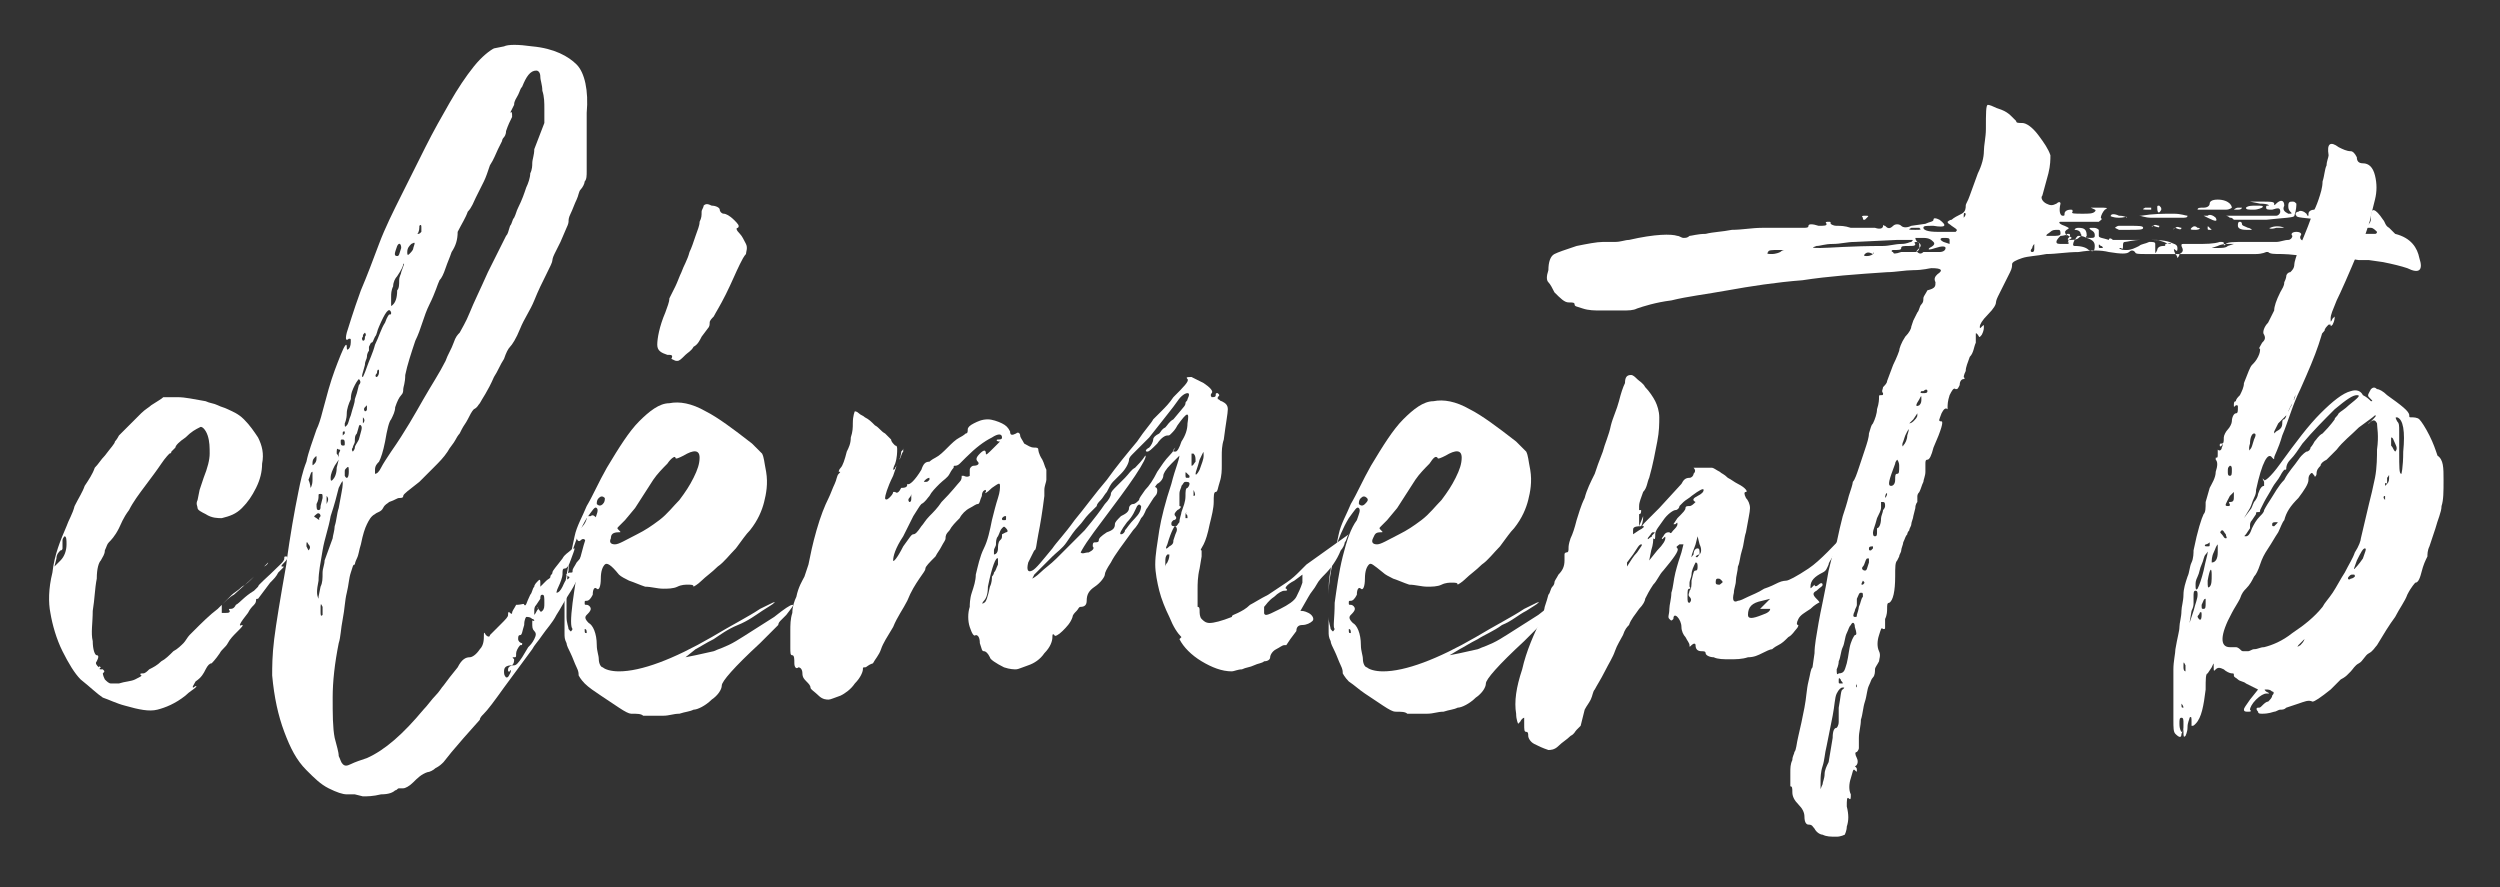 <?xml version="1.0" encoding="utf-8"?>
<!-- Generator: Adobe Illustrator 24.0.1, SVG Export Plug-In . SVG Version: 6.00 Build 0)  -->
<svg version="1.1" id="Calque_1" xmlns="http://www.w3.org/2000/svg" xmlns:xlink="http://www.w3.org/1999/xlink" x="0px" y="0px"
	 viewBox="0 0 124 44" style="enable-background:new 0 0 124 44;" xml:space="preserve">
<rect x="0" y="0" width="124" height="44" fill="#333333" stroke="none"/>
<style type="text/css">
	.st0{fill:#FFFFFF;}
</style>
<g>
	<path class="st0" d="M8.8,19.7c0.4,0,0.8,0.1,1.4,0.2c0.2,0.1,0.4,0.1,0.6,0.2c0.2,0.1,0.3,0.1,0.5,0.2c0.2,0.1,0.5,0.2,0.8,0.5
		c0.3,0.3,0.5,0.6,0.7,0.9c0.2,0.4,0.3,0.8,0.2,1.3c0,0.4-0.1,0.8-0.3,1.2c-0.2,0.4-0.4,0.7-0.7,1c-0.3,0.3-0.6,0.4-1,0.5
		c-0.2,0-0.5,0-0.8-0.2c-0.2-0.1-0.4-0.2-0.4-0.3c0-0.1-0.1-0.2,0-0.4l0.1-0.5l0.2-0.6c0.2-0.5,0.3-0.9,0.3-1.2c0-0.3,0-0.6-0.1-0.9
		c-0.1-0.3-0.3-0.5-0.4-0.4c-0.2,0.1-0.4,0.2-0.7,0.5c-0.3,0.2-0.5,0.4-0.5,0.5c-0.1,0.1-0.1,0.1-0.2,0.2c0,0.1-0.1,0.1-0.1,0.1
		c0,0-0.2,0.2-0.4,0.5c-0.2,0.3-0.5,0.7-0.8,1.1c-0.3,0.4-0.6,0.8-0.8,1.2c-0.3,0.4-0.4,0.7-0.5,0.9c-0.2,0.4-0.4,0.6-0.5,0.7
		c-0.1,0.1-0.1,0.2-0.2,0.4c0,0.2-0.1,0.3-0.2,0.5c-0.1,0.1-0.2,0.4-0.2,0.9c-0.1,0.5-0.1,1-0.2,1.6c0,0.6-0.1,1.1,0,1.5
		c0,0.4,0.1,0.7,0.2,0.7c0.1,0,0.1,0.1,0,0.3c-0.1,0.1,0,0.2,0.1,0.3C4.9,33,5,33.1,5,33.1c-0.1,0.1-0.1,0.1,0.1,0.1
		c0.1,0.1,0.1,0.1,0,0.2c0,0,0,0.1,0.1,0.3c0.1,0.1,0.2,0.2,0.3,0.2c0.1,0,0.2,0,0.4,0c0.3-0.1,0.6-0.1,0.8-0.2
		c0.2-0.1,0.4-0.2,0.3-0.2c-0.1-0.1,0-0.1,0.1-0.1c0.1,0,0.2-0.1,0.3-0.2C7.6,33.1,7.8,33,8,32.8c0.2-0.1,0.4-0.3,0.6-0.5
		C8.8,32.2,9,32,9.1,31.9c0.1-0.1,0.2-0.3,0.3-0.4c0.1-0.1,0.2-0.2,0.2-0.2c0.4-0.4,0.8-0.8,1.2-1.1c0.4-0.4,0.6-0.6,0.8-0.7l1-0.9
		c0.2-0.2,0.3-0.3,0.5-0.5c0.1-0.1,0.2-0.2,0.2-0.2c0,0,0,0.1-0.2,0.2c-0.1,0.1-0.3,0.3-0.5,0.5c-0.2,0.2-0.4,0.4-0.6,0.5
		c-0.2,0.2-0.4,0.3-0.5,0.4l-0.5,0.5C11,30.3,11,30.3,11,30.4c0,0,0.1,0,0.2,0c0.1,0,0.2,0,0.2-0.1c-0.1-0.1,0-0.1,0-0.1
		c0.1,0,0.2,0,0.3-0.2c0.2-0.1,0.4-0.4,0.9-0.7c0.1-0.1,0.2-0.2,0.2-0.2c0-0.1,0.4-0.4,1.1-1.1c0.1-0.1,0.2-0.2,0.2-0.3
		c0-0.1,0-0.1,0.1-0.1c0.1,0,0.1,0.1-0.1,0.3c-0.1,0.1-0.2,0.2-0.1,0.2c0.1,0,0.1,0,0,0.1c0,0-0.1,0.1-0.2,0.2
		c-0.1,0.2-0.2,0.3-0.4,0.5l-0.6,0.8c-0.1,0-0.1,0-0.1,0.1c0,0,0,0.1-0.1,0.2c-0.1,0.1-0.2,0.2-0.3,0.4c-0.4,0.5-0.5,0.7-0.3,0.6
		c0.1,0,0,0.1-0.3,0.4c-0.1,0.1-0.3,0.3-0.4,0.5c-0.1,0.2-0.3,0.3-0.4,0.5c-0.2,0.3-0.4,0.5-0.4,0.5c-0.1,0-0.2,0.1-0.3,0.3
		c-0.1,0.2-0.2,0.4-0.5,0.6c-0.1,0.2-0.2,0.3-0.1,0.3c0.1-0.1,0.2-0.1,0.1,0c-0.1,0.1-0.3,0.2-0.5,0.4c-0.5,0.4-1,0.6-1.4,0.7
		c-0.4,0.1-0.9,0-1.6-0.2c-0.4-0.1-0.8-0.3-1.1-0.4c-0.3-0.2-0.6-0.5-1.1-0.9c-0.3-0.3-0.6-0.8-0.9-1.4c-0.3-0.6-0.5-1.3-0.6-1.9
		c-0.1-0.5-0.1-1.2,0.1-2c0.1-0.9,0.4-1.6,0.7-2.3c0.1-0.3,0.3-0.6,0.4-1c0.2-0.4,0.4-0.7,0.5-1c0.2-0.3,0.4-0.6,0.5-0.9
		C4.9,23,5,22.8,5.2,22.6c0.3-0.4,0.5-0.6,0.5-0.7c0,0,0.1-0.1,0.2-0.3c0.1-0.1,0.3-0.3,0.5-0.5c0.2-0.2,0.4-0.4,0.6-0.6
		c0.2-0.2,0.4-0.3,0.5-0.4c0.3-0.2,0.5-0.3,0.6-0.4C8.2,19.7,8.4,19.7,8.8,19.7z M3.3,27c0-0.2,0-0.4-0.1-0.4c0,0-0.1,0.1-0.1,0.2
		c0,0.1,0,0.2,0,0.4c0,0,0,0.1-0.1,0.1c-0.1,0.1-0.2,0.2-0.2,0.4l-0.1,0.4L3,27.8C3.2,27.6,3.3,27.3,3.3,27z"/>
	<path class="st0" d="M29.8,26.6C29.9,26.6,29.9,26.6,29.8,26.6c0.1,0.2,0,0.2-0.2,0.3c-0.2,0.1-0.3,0.2-0.2,0.4
		c0.1,0.2,0,0.4-0.2,0.7l-0.6,0.8c-0.1,0.2-0.2,0.4-0.4,0.7c-0.2,0.3-0.4,0.7-0.6,1c-0.2,0.4-0.5,0.7-0.7,1
		c-0.2,0.3-0.4,0.5-0.5,0.7L25,34.1c-0.5,0.7-0.8,1.1-1,1.3c-0.1,0.1-0.2,0.2-0.2,0.3l-0.8,0.9l-0.6,0.7L22,37.8
		c-0.1,0.1-0.2,0.2-0.4,0.3c-0.1,0.1-0.3,0.2-0.4,0.2c-0.3,0.1-0.5,0.3-0.7,0.5c-0.2,0.2-0.4,0.3-0.5,0.3c-0.1,0-0.2,0-0.2,0
		c-0.1,0-0.1,0.1-0.2,0.1c-0.1,0.1-0.3,0.2-0.7,0.2c-0.4,0.1-0.7,0.1-0.9,0.1l-0.4-0.1c-0.1,0-0.2,0-0.4,0c-0.2,0-0.5-0.1-0.9-0.3
		c-0.4-0.2-0.7-0.5-1.1-0.9c-0.5-0.5-0.8-1.1-1.1-1.9c-0.3-0.8-0.5-1.7-0.6-2.8c0-0.4,0-1,0.1-1.8c0.1-0.8,0.3-2,0.6-3.7
		c0.1-0.8,0.2-1.4,0.3-2c0.1-0.6,0.2-1.1,0.3-1.6c0.1-0.5,0.2-1,0.4-1.5c0.1-0.5,0.3-1,0.5-1.6c0.1-0.2,0.2-0.5,0.3-0.9
		c0.1-0.4,0.2-0.7,0.3-1.1c0.2-0.7,0.4-1.2,0.6-1.7c0.2-0.5,0.3-0.6,0.3-0.4c0,0.1,0,0.2,0.1,0.1c0.1-0.1,0.1-0.3,0.1-0.4
		c0-0.1,0-0.1-0.1-0.1c-0.1,0.1-0.2,0.1-0.1-0.3c0.1-0.3,0.3-1,0.7-2.1c0.3-0.7,0.6-1.5,0.9-2.3c0.3-0.8,0.7-1.6,1.1-2.4
		c0.4-0.8,0.8-1.6,1.2-2.4c0.4-0.8,0.8-1.5,1.2-2.2c0.4-0.7,0.8-1.3,1.2-1.8c0.4-0.5,0.8-0.8,1-0.9L25,2.3c0.2-0.1,0.7-0.1,1.4,0
		c1.1,0.1,1.8,0.5,2.2,0.9s0.6,1.3,0.5,2.4c0,0.2,0,0.5,0,0.9c0,0.4,0,0.8,0,1.2c0,0.3,0,0.6,0,0.8c0,0.2,0,0.4-0.1,0.5
		c0,0.1-0.1,0.3-0.2,0.4c-0.1,0.1-0.1,0.3-0.2,0.5c-0.1,0.2-0.2,0.5-0.3,0.7c-0.1,0.2-0.1,0.3-0.1,0.4c0,0,0,0.1-0.1,0.3L27.8,12
		c-0.1,0.2-0.2,0.4-0.3,0.6c-0.1,0.2-0.1,0.3-0.1,0.3c0,0.1-0.1,0.3-0.3,0.7s-0.4,0.8-0.6,1.3c-0.2,0.5-0.5,0.9-0.7,1.4
		c-0.2,0.5-0.4,0.8-0.5,0.9c-0.1,0.1-0.2,0.3-0.3,0.6c-0.2,0.3-0.3,0.6-0.5,0.9c-0.3,0.7-0.6,1.1-0.7,1.3c-0.1,0.1-0.1,0.2-0.3,0.3
		c-0.1,0.1-0.2,0.3-0.3,0.5c-0.1,0.2-0.2,0.3-0.3,0.5s-0.1,0.2-0.1,0.2c0,0-0.1,0.1-0.2,0.3c-0.1,0.2-0.3,0.4-0.4,0.6
		c-0.2,0.3-0.4,0.5-0.7,0.8c-0.3,0.3-0.5,0.5-0.7,0.7c-0.5,0.4-0.8,0.6-0.8,0.7c0,0.1-0.1,0.1-0.2,0.1c-0.1,0-0.2,0.1-0.5,0.2
		c-0.1,0.1-0.2,0.1-0.3,0.3s-0.3,0.2-0.4,0.3c-0.2,0.1-0.3,0.3-0.4,0.5c-0.1,0.2-0.2,0.5-0.3,1c-0.1,0.3-0.1,0.5-0.2,0.7
		c-0.1,0.2-0.1,0.3-0.1,0.3c-0.1,0-0.1,0.1-0.2,0.4c-0.1,0.3-0.1,0.6-0.2,1c-0.1,0.4-0.1,0.8-0.2,1.3c-0.1,0.5-0.1,0.9-0.2,1.2
		c-0.2,1-0.3,1.9-0.3,2.7c0,0.8,0,1.5,0.1,2c0.1,0.4,0.2,0.7,0.2,0.9c0.1,0.2,0.1,0.3,0.2,0.4c0.1,0.1,0.2,0.1,0.4,0
		c0.2-0.1,0.5-0.2,0.8-0.3c0.9-0.4,1.8-1.2,2.8-2.4c0.2-0.2,0.4-0.5,0.6-0.7c0.2-0.2,0.3-0.4,0.4-0.5l0.3-0.4l0.4-0.5
		c0.2-0.4,0.4-0.5,0.6-0.5c0.1,0,0.3-0.1,0.5-0.4c0.2-0.2,0.2-0.5,0.2-0.7c0-0.1,0-0.2,0.1,0c0.1,0.1,0.2,0.1,0.2,0l0.2-0.2l0.3-0.3
		c0.3-0.3,0.4-0.4,0.4-0.5c0-0.1,0-0.2,0.1-0.1c0.1,0.1,0.1,0,0.1,0c0-0.1,0.1-0.2,0.2-0.4C25.9,30,26,29.9,26,30
		c0.1,0.1,0.1-0.1,0.3-0.5c0.1-0.1,0.1-0.3,0.2-0.4c0-0.1,0.1-0.2,0.2-0.3c0.1-0.1,0.1,0,0.1,0.1c0,0.1,0,0.1,0,0.2c0,0,0,0,0,0
		l0.3-0.3c0.1-0.1,0.2-0.1,0.2-0.2c0-0.1,0.1-0.1,0.1-0.2c0-0.1,0.2-0.3,0.5-0.7c0.1-0.2,0.3-0.3,0.4-0.4c0.1-0.1,0.2-0.1,0.2-0.1
		c0,0.1-0.1,0.3-0.2,0.6c-0.1,0.3-0.2,0.4-0.3,0.4c-0.1,0-0.1,0.1-0.1,0.3c0,0.1-0.1,0.4-0.2,0.6c-0.1,0.2-0.1,0.3-0.1,0.3
		c0.1,0,0.2-0.1,0.3-0.3c0.1-0.2,0.1-0.3,0.3-0.4c0.1-0.1,0-0.1,0-0.1c-0.1-0.1-0.2-0.1-0.1-0.1c0.1-0.1,0.1-0.1,0.2-0.1
		c0.1,0,0.1,0,0.1-0.1c0-0.1,0.1-0.2,0.2-0.4c0.2-0.2,0.3-0.4,0.3-0.5c0.1-0.1,0.1-0.2,0.1-0.2c0,0,0,0.2,0,0.4
		c0,0.3,0.1,0.5,0.1,0.4c0,0,0.1-0.2,0.1-0.5c0.1-0.2,0-0.4-0.1-0.6c-0.1-0.2-0.2-0.2-0.3-0.1c-0.1,0.1-0.2,0-0.2-0.2
		c0-0.2,0.1-0.3,0.3-0.5c0.1-0.1,0.2-0.3,0.2-0.4c-0.1-0.1,0-0.1,0.2-0.1c0.1-0.1,0.2,0,0.3,0.1c0,0.1,0,0.2-0.1,0.3
		c-0.1,0.1-0.1,0.2-0.1,0.3c0,0.2,0,0.3,0.1,0.2c0.1-0.1,0.1-0.2,0.1-0.4c0-0.2,0-0.3,0.1-0.3c0.1,0,0.1,0.1,0,0.4
		c-0.1,0.1,0,0.2,0,0.3C29.7,26.8,29.8,26.8,29.8,26.6z M15.3,27.3c0.1-0.1,0.1-0.2,0-0.3c-0.1-0.2-0.1-0.1-0.1,0.1
		C15.3,27.3,15.3,27.3,15.3,27.3z M15.4,24.2c0,0,0.1-0.1,0.1-0.4c0-0.3,0-0.4,0-0.4c-0.1,0-0.1,0.2-0.2,0.4
		C15.4,24,15.4,24.2,15.4,24.2z M15.6,22.7c-0.1,0.1-0.1,0.2-0.1,0.3c0,0.1,0,0.1,0.1,0c0.1-0.1,0.1-0.2,0.1-0.3
		C15.7,22.6,15.7,22.6,15.6,22.7z M15.9,25.6c0-0.1-0.1-0.2-0.2-0.1c-0.1,0.1-0.2,0.1,0,0.2c0.1,0.1,0.2,0.1,0.2,0.1
		C15.8,25.8,15.8,25.7,15.9,25.6z M15.9,24.5c-0.1,0-0.1,0-0.1,0.1c0,0.1,0,0.2-0.1,0.4c0,0.2,0,0.3,0.1,0.3c0.1,0,0.1-0.1,0.1-0.2
		l0.1-0.4C16,24.5,16,24.5,15.9,24.5z M16.5,26.7c0-0.1,0.1-0.4,0.1-0.6c0.1-0.3,0.1-0.6,0.2-0.9c0.1-0.6,0.2-1,0.2-1.2
		c0-0.2,0-0.2-0.2,0.2c-0.1,0.4-0.2,0.8-0.4,1.4c-0.1,0.6-0.3,1.1-0.4,1.7c-0.1,0.6-0.2,1.1-0.2,1.5c-0.1,0.5-0.1,0.7,0,0.9
		c0,0,0,0,0-0.1l0.1-0.5c0.1-0.2,0.1-0.4,0.1-0.7c0-0.2,0.1-0.4,0.1-0.6L16.5,26.7z M16,30.5c0-0.1,0-0.2,0-0.4
		c-0.1-0.2-0.1-0.2-0.1,0.2C15.9,30.5,15.9,30.6,16,30.5z M16.2,24.8c0,0.2,0,0.2,0,0.2c0.1-0.2,0.1-0.3,0-0.4
		C16.2,24.6,16.2,24.7,16.2,24.8z M16.6,23.1c-0.1,0.2-0.2,0.4-0.2,0.6c0,0.1,0,0.2,0.1,0.1c0.1-0.1,0.2-0.3,0.2-0.6l0.1-0.4
		L16.6,23.1z M16.8,22.3c-0.1-0.1-0.1,0-0.1,0.2c0.1,0.1,0.1,0.2,0.1,0.2c0,0,0-0.1,0-0.2C16.9,22.3,16.9,22.3,16.8,22.3z M17,21.8
		c-0.1,0-0.1,0-0.1,0.1c0,0.1,0,0.2,0.1,0.2c0.1,0,0.1,0,0.1-0.1C17.1,21.9,17.1,21.8,17,21.8z M17,21.5c0,0.1,0,0.1,0,0.1l0.1-0.1
		c0-0.1,0-0.1,0-0.1C17,21.4,17,21.4,17,21.5z M17.3,23.4c0-0.2,0-0.3-0.1-0.2c-0.1,0.1-0.1,0.1-0.1,0.2v0.2
		C17.2,23.8,17.3,23.7,17.3,23.4z M17.1,21c0,0.2,0,0.2,0.1,0.1c0.1-0.1,0.1-0.3,0.2-0.5c0.1-0.4,0.2-0.6,0.2-0.8l0.1-0.3l0.1-0.4
		c0.1-0.1,0.1-0.2,0-0.3l0,0c0,0-0.1,0.1-0.2,0.3c-0.1,0.2-0.2,0.4-0.2,0.7c-0.1,0.2-0.2,0.5-0.2,0.7C17.2,20.8,17.1,21,17.1,21z
		 M17.8,21.8c0.1-0.4,0.2-0.6,0.1-0.7c-0.1-0.1-0.1,0.1-0.2,0.4c-0.1,0.1-0.1,0.2-0.1,0.4c0,0.1-0.1,0.2-0.1,0.3
		c-0.1,0.1,0,0.2,0,0.2c0,0,0.1-0.1,0.1-0.2C17.6,22.1,17.7,22,17.8,21.8z M18.1,18.1c-0.1,0.4-0.2,0.6-0.1,0.6c0,0,0.1-0.2,0.2-0.5
		c0.1-0.3,0.3-0.7,0.4-1.1c0.2-0.4,0.3-0.8,0.5-1.1c0.1-0.3,0.2-0.4,0.2-0.4c0.1,0,0.1,0,0.1-0.1c-0.1-0.3-0.3,0-0.6,0.7
		c-0.1,0.2-0.1,0.4-0.2,0.5c-0.1,0.2-0.1,0.3-0.2,0.3l-0.1,0.2c0,0,0,0.1,0,0.2c0,0-0.1,0.1-0.1,0.3C18.2,17.8,18.1,17.9,18.1,18.1z
		 M18,16.7c-0.1,0.1,0,0.2,0,0.2c0.1,0,0.1-0.1,0.1-0.2c0.1-0.1,0-0.2,0-0.2l0,0C18,16.6,18,16.6,18,16.7z M18,21
		c0.1-0.1,0.1-0.2,0-0.3C18,20.5,18,20.5,18,20.8C18,20.9,18,21,18,21z M18.2,20.3c0-0.1,0-0.2,0-0.2l0,0c-0.1,0.1-0.1,0.1-0.1,0.1
		c-0.1,0.1,0,0.2,0,0.2S18.2,20.4,18.2,20.3z M18.7,18.5c-0.1,0.1-0.1,0.2,0,0.2c0.1-0.1,0.1-0.2,0.1-0.3
		C18.8,18.3,18.7,18.3,18.7,18.5z M22.4,12.5c-0.1,0.3-0.2,0.5-0.3,0.8c-0.1,0.3-0.2,0.5-0.3,0.6c-0.1,0.2-0.2,0.6-0.5,1.2
		s-0.4,1.2-0.7,1.8c-0.2,0.6-0.4,1.2-0.5,1.7C20.1,19,20,19.2,20,19.3c0,0.1,0,0.2-0.1,0.3c-0.1,0.1-0.2,0.3-0.3,0.6
		c0,0.2-0.1,0.4-0.2,0.6c-0.1,0.1-0.2,0.5-0.3,1.1c-0.1,0.5-0.2,0.8-0.3,1c-0.1,0.1-0.2,0.2-0.2,0.4c0,0.1,0,0.2,0,0.2
		c0.1,0,0.2-0.1,0.3-0.3c0.1-0.2,0.3-0.5,0.5-0.8c0.7-1,1.2-1.9,1.6-2.6c0.4-0.7,0.8-1.3,1.1-1.9c0.1-0.3,0.3-0.6,0.4-0.9
		c0.1-0.3,0.2-0.4,0.3-0.5c0.1-0.2,0.3-0.5,0.5-1c0.2-0.5,0.5-1.1,0.9-2l0.9-1.8c0.1-0.1,0.1-0.2,0.2-0.5c0.1-0.1,0.1-0.3,0.2-0.4
		c0.1-0.2,0.1-0.3,0.2-0.5c0.2-0.4,0.3-0.7,0.4-1c0.1-0.2,0.2-0.5,0.2-0.7c0.1-0.2,0.1-0.4,0.1-0.5c0-0.2,0.1-0.4,0.1-0.7L27,6.1
		c0-0.2,0-0.4,0-0.7s0-0.6-0.1-0.9c0-0.3-0.1-0.5-0.1-0.7c0-0.2-0.1-0.3-0.2-0.3c-0.3,0-0.5,0.3-0.7,0.8c-0.1,0.1-0.1,0.2-0.2,0.4
		c-0.1,0.2-0.2,0.3-0.2,0.5c-0.1,0.2-0.2,0.4-0.2,0.4c0,0.1,0,0.1,0,0c0.1-0.1,0.1,0,0.1,0.2c-0.1,0.2-0.2,0.4-0.3,0.7
		C25.1,6.7,25,6.8,25,6.8C24.9,6.9,24.9,7,24.9,7c0,0-0.1,0.2-0.2,0.4c-0.1,0.2-0.2,0.5-0.4,0.8C24.2,8.5,24.1,8.8,24,9
		c-0.1,0.2-0.2,0.4-0.2,0.4c0,0-0.1,0.2-0.2,0.4c-0.1,0.2-0.2,0.5-0.4,0.7c-0.1,0.3-0.3,0.6-0.5,1C22.7,11.9,22.6,12.2,22.4,12.5z
		 M19.7,13.7c-0.1,0.1-0.2,0.3-0.2,0.5c-0.1,0.2-0.1,0.4-0.1,0.5c0,0.2,0,0.3,0,0.4c0,0.1,0,0.1,0.1,0c0.1-0.1,0.2-0.3,0.2-0.7
		c0.1-0.1,0.1-0.3,0.1-0.5c0-0.2,0.1-0.3,0.1-0.4c0.1-0.3,0.2-0.5,0.1-0.4C20,13.2,19.9,13.4,19.7,13.7z M19.7,12.2
		c-0.1,0.3-0.2,0.5,0,0.5c0.1,0,0.1-0.1,0.2-0.4C19.9,12.1,19.8,12,19.7,12.2z M20.4,12.1c-0.1,0.1-0.2,0.2-0.2,0.4
		c0,0.1,0,0.2,0.1,0.1c0.1-0.1,0.2-0.2,0.2-0.3C20.6,12,20.6,12,20.4,12.1z M20.7,11.6C20.7,11.9,20.7,11.9,20.7,11.6
		c0.1,0,0.1,0,0.2-0.1c0-0.1,0-0.1,0-0.2c0-0.1,0-0.2-0.1-0.1C20.8,11.3,20.8,11.5,20.7,11.6z M26.5,30.8
		C26.5,30.8,26.5,30.8,26.5,30.8c0,0,0-0.1-0.1-0.1c-0.1-0.1-0.2-0.1-0.3-0.1c0,0-0.1,0.1-0.1,0.4c-0.1,0.3-0.1,0.5-0.2,0.5
		c-0.1,0-0.1,0.1-0.1,0.2c0,0.1,0.1,0.2,0.2,0.2l0,0c0,0.1,0,0.1-0.1,0.1c-0.1,0.1-0.2,0.3-0.2,0.4c0,0.2,0,0.2-0.1,0.2
		c-0.1,0-0.1,0,0,0.1c0,0.1,0,0.2-0.1,0.3C25.1,33,25,33.1,25,33.3c0,0.1,0,0.2,0.1,0.3c0.1,0,0.1,0,0.2-0.2c0.1-0.2,0-0.2,0-0.1
		c-0.1,0-0.1,0-0.1,0c0,0,0,0,0-0.1c0-0.1,0.1-0.2,0.3-0.2c0.1,0,0.2-0.1,0.4-0.4l0.3-0.5c0.1-0.1,0.2-0.2,0.3-0.4
		c0.1-0.2,0.1-0.3,0-0.4c-0.1-0.1-0.1-0.2-0.1-0.4S26.4,30.8,26.5,30.8z M26.7,30.2c0.1,0.1,0.1,0.2,0.2,0.1
		c0.1-0.1,0.1-0.2,0.1-0.4c0-0.3,0-0.4-0.1-0.4c-0.1,0-0.1,0.1-0.1,0.2l-0.2,0.3c-0.1,0.1-0.1,0.2-0.1,0.3c0,0.1,0,0.2,0,0.2
		C26.6,30.4,26.6,30.3,26.7,30.2C26.6,30.1,26.7,30.1,26.7,30.2z"/>
	<path class="st0" d="M29.1,29.8c-0.1,0-0.1,0-0.1,0.1c0,0.1,0,0.1,0.1,0.1c0.1,0,0.2,0.1,0.2,0.2c0,0.1-0.1,0.2-0.2,0.3
		c-0.1,0.1-0.1,0.2,0.1,0.4c0.2,0.1,0.4,0.5,0.4,1.1c0,0.3,0.1,0.5,0.1,0.7c0,0.2,0.1,0.4,0.2,0.4c0.1,0.1,0.4,0.2,0.8,0.2
		c1.1,0,2.7-0.6,4.6-1.7c1-0.6,1.8-1,2.4-1.4c0.6-0.3,0.8-0.4,0.7-0.3c-0.1,0.1-0.3,0.2-0.6,0.4s-0.7,0.5-1.2,0.7s-0.9,0.5-1.2,0.7
		c-0.4,0.2-0.7,0.4-0.9,0.5L34,32.6l0.5-0.1l0.9-0.2c0.2-0.1,0.6-0.2,1.1-0.5c0.5-0.3,1.1-0.7,1.9-1.2c0.5-0.4,0.8-0.6,0.9-0.6
		c0.1,0,0,0.1-0.3,0.5c-0.1,0.1-0.2,0.2-0.3,0.3c-0.1,0.1-0.1,0.2-0.1,0.2c0,0-0.1,0.1-0.3,0.3l-0.6,0.6c-1.3,1.2-1.9,1.9-1.9,2.1
		c0,0.2-0.2,0.5-0.5,0.7c-0.3,0.3-0.7,0.5-0.9,0.5c-0.2,0.1-0.4,0.1-0.7,0.2c-0.3,0-0.5,0.1-0.8,0.1c-0.2,0-0.5,0-0.7,0
		c-0.2,0-0.3,0-0.3,0c-0.1-0.1-0.3-0.1-0.6-0.1c-0.1,0-0.3-0.1-0.6-0.3c-0.3-0.2-0.6-0.4-0.9-0.6c-0.3-0.2-0.6-0.4-0.8-0.6
		c-0.2-0.2-0.3-0.4-0.3-0.4c0-0.1,0-0.2-0.1-0.4c-0.1-0.2-0.2-0.5-0.3-0.7c-0.1-0.2-0.2-0.4-0.2-0.5c-0.1-0.2-0.1-0.3-0.1-0.5
		c0-0.2,0-0.4,0-0.7c0-0.3,0-0.6,0-1.1c0-0.6,0.1-1.1,0.2-1.6c0.1-0.5,0.2-0.9,0.3-1.4c0.1-0.5,0.4-1,0.6-1.5c0.3-0.5,0.6-1.2,1-1.9
		c0.6-1,1.1-1.8,1.6-2.3c0.5-0.5,1-0.9,1.5-0.9c0.5-0.1,1.1,0,1.8,0.4c0.6,0.3,1.4,0.9,2.3,1.6c0.2,0.2,0.4,0.4,0.5,0.5
		c0.1,0.2,0.1,0.4,0.2,0.9c0.1,0.6,0,1.1-0.1,1.5c-0.1,0.4-0.3,0.9-0.7,1.4c-0.2,0.2-0.4,0.5-0.7,0.9c-0.3,0.3-0.6,0.7-0.9,0.9
		c-0.3,0.3-0.6,0.5-0.8,0.7c-0.2,0.2-0.4,0.3-0.4,0.3c0-0.1-0.1-0.1-0.3-0.1c-0.1,0-0.3,0-0.5,0.1c-0.2,0.1-0.5,0.1-0.7,0.1
		c-0.3,0-0.6-0.1-0.9-0.1c-0.3-0.1-0.5-0.2-0.8-0.3c-0.2-0.1-0.4-0.2-0.5-0.3C30.3,28,30.1,27.9,30,28c-0.1,0.1-0.2,0.3-0.2,0.7
		c0,0.4-0.1,0.6-0.2,0.5c-0.1-0.1-0.2,0-0.2,0.3C29.3,29.7,29.2,29.8,29.1,29.8z M28.4,29.9c0.1-0.7,0.2-1.5,0.4-2.3
		c0.2-0.8,0.4-1.4,0.7-1.8c0.1-0.3,0.2-0.5,0.1-0.6c-0.1-0.1-0.2,0.1-0.5,0.5c-0.3,0.5-0.5,1-0.7,1.6c-0.1,0.2-0.2,0.6-0.2,1
		c-0.1,0.4-0.1,0.8-0.1,1.2c0,0.4,0,0.8,0,1.1c0,0.3,0.1,0.5,0.1,0.6c0.1,0.1,0.1,0.2,0.2,0C28.3,31.1,28.3,30.7,28.4,29.9z
		 M29,31.2c0,0.2,0,0.2,0.1,0.2C29.1,31.3,29.1,31.2,29,31.2C29,30.8,29,30.9,29,31.2z M30,24.7c-0.1-0.1-0.2-0.1-0.3,0
		c-0.1,0.1-0.1,0.2-0.1,0.3c0.1,0.1,0.2,0.1,0.3,0C30,24.9,30,24.8,30,24.7z M30.3,26.7c-0.1,0.2,0,0.3,0.2,0.3
		c0.2,0,0.5-0.2,1.1-0.5c0.4-0.2,0.7-0.4,1.1-0.7c0.4-0.3,0.7-0.7,1-1c0.3-0.4,0.5-0.7,0.7-1.1c0.2-0.4,0.3-0.7,0.3-1
		c0-0.4-0.3-0.4-0.8-0.1c-0.2,0.1-0.4,0.2-0.4,0.1s-0.2,0-0.4,0.3c-0.2,0.2-0.5,0.5-0.7,0.8l-0.9,1.4l-0.5,0.6l-0.3,0.3
		c-0.1,0.1-0.1,0.1,0,0.2c0.1,0.1,0.1,0.1,0,0.1C30.4,26.4,30.3,26.5,30.3,26.7z M33.1,17.6c-0.3-0.1-0.5-0.2-0.5-0.5
		c0-0.3,0.1-0.9,0.4-1.6c0.1-0.3,0.2-0.5,0.2-0.7c0.1-0.2,0.2-0.4,0.3-0.6c0.1-0.2,0.2-0.5,0.3-0.7c0.1-0.3,0.3-0.6,0.4-1
		c0.1-0.2,0.2-0.5,0.3-0.8c0.1-0.3,0.2-0.5,0.2-0.7c0.1-0.2,0.1-0.3,0.1-0.5c0-0.1,0.1-0.2,0.1-0.3c0.1-0.1,0.2-0.1,0.4,0
		c0.2,0,0.4,0.1,0.4,0.2c0,0.1,0.1,0.2,0.2,0.2c0.1,0,0.3,0.1,0.5,0.3c0.2,0.2,0.3,0.3,0.2,0.4c-0.1,0-0.1,0.1,0.1,0.3
		c0.1,0.1,0.2,0.3,0.3,0.5c0.1,0.2,0,0.4,0,0.5c-0.1,0.1-0.2,0.3-0.3,0.5c-0.2,0.4-0.4,0.9-0.7,1.5c-0.3,0.6-0.5,0.9-0.6,1.1
		c-0.1,0.1-0.2,0.2-0.2,0.3c0,0.1,0,0.2-0.1,0.3l-0.3,0.4c-0.1,0.2-0.2,0.4-0.4,0.5c-0.1,0.2-0.3,0.3-0.4,0.4
		c-0.2,0.2-0.3,0.3-0.4,0.3c-0.1,0-0.1,0-0.3-0.1C33.4,17.6,33.3,17.6,33.1,17.6z M34.5,33.4c-0.1,0,0,0,0.3,0c0.4,0,0.5,0,0.4,0
		C35,33.4,34.7,33.4,34.5,33.4z"/>
	<path class="st0" d="M66.9,26.5c-0.1,0.1-0.1,0.3-0.2,0.4c0,0.1-0.1,0.3-0.2,0.4c-0.2,0.5-0.5,0.9-0.8,1.2
		c-0.1,0.1-0.3,0.3-0.4,0.5c-0.1,0.2-0.3,0.4-0.4,0.6l-0.4,0.7c0.1,0,0.2,0,0.4,0.1c0.2,0.1,0.3,0.3,0.2,0.4
		C65,30.9,64.8,31,64.6,31c-0.2,0-0.3,0.1-0.3,0.3l-0.3,0.4L63.8,32C63.8,32,63.7,32,63.7,32c-0.1,0-0.2,0.1-0.4,0.2
		c-0.2,0.1-0.3,0.3-0.3,0.4l0,0c0,0.1-0.1,0.2-0.3,0.2c-0.1,0.1-0.3,0.1-0.5,0.2c-0.2,0.1-0.4,0.1-0.6,0.2c-0.2,0-0.4,0.1-0.5,0.1
		c-0.5,0-1-0.2-1.5-0.5c-0.5-0.3-0.9-0.7-1.1-1.1l0.1-0.1c-0.2-0.2-0.4-0.5-0.6-1c-0.2-0.4-0.4-0.9-0.5-1.3
		c-0.1-0.4-0.2-0.9-0.2-1.3c0-0.5,0.1-1,0.2-1.7c0.1-0.6,0.3-1.4,0.6-2.3c0.1-0.4,0.2-0.7,0.3-1c0.1-0.3,0.1-0.4,0.1-0.4
		c0,0-0.1,0.1-0.4,0.4c-0.3,0.3-0.4,0.5-0.4,0.6c0,0.1-0.1,0.3-0.3,0.4c-0.1,0.1-0.1,0.2-0.2,0.2c0,0,0,0.1,0,0
		c0.1-0.1,0.2,0,0.2,0.1s0,0.2-0.1,0.3c-0.1,0.1-0.2,0.3-0.4,0.6c-0.1,0.1-0.1,0.3-0.3,0.5c-0.1,0.2-0.2,0.4-0.4,0.6
		c-0.5,0.7-0.9,1.2-1.1,1.6c-0.2,0.3-0.3,0.5-0.3,0.6c0,0.1-0.2,0.4-0.5,0.6c-0.3,0.2-0.4,0.4-0.4,0.7c0,0.2-0.1,0.3-0.3,0.3
		c-0.1,0-0.1,0.1-0.2,0.2c-0.1,0.1-0.2,0.2-0.2,0.3c-0.1,0.3-0.3,0.5-0.5,0.7c-0.2,0.2-0.4,0.3-0.4,0.2c-0.1-0.1-0.1,0-0.1,0.1
		c0,0.2-0.1,0.5-0.4,0.8c-0.2,0.3-0.5,0.5-0.8,0.6c-0.3,0.1-0.5,0.2-0.6,0.2s-0.3,0-0.6-0.1c-0.4-0.2-0.7-0.4-0.7-0.5
		c-0.1-0.2-0.2-0.3-0.3-0.3c-0.1,0-0.1-0.1-0.2-0.4c0-0.3-0.1-0.4-0.2-0.4c-0.1,0.1-0.2-0.1-0.3-0.4c-0.1-0.3-0.1-0.7,0-1
		c0-0.1,0-0.4,0.1-0.7c0.1-0.3,0.2-0.6,0.2-0.9c0.1-0.4,0.2-0.9,0.4-1.3s0.3-0.9,0.4-1.4c0.1-0.4,0.2-0.8,0.3-1.1
		c0.1-0.3,0.1-0.5,0.1-0.6c0-0.2-0.1-0.1-0.4,0.1c-0.3,0.3-0.4,0.3-0.3,0.2c0-0.1,0-0.1,0-0.1c-0.1,0-0.2,0.1-0.2,0.3
		c-0.1,0.2-0.1,0.4-0.2,0.4c-0.1,0-0.2,0.1-0.4,0.2c-0.2,0.1-0.4,0.3-0.5,0.5c-0.2,0.2-0.4,0.4-0.5,0.6c-0.2,0.2-0.2,0.3-0.2,0.4
		c0,0.1-0.1,0.2-0.2,0.4c-0.1,0.2-0.2,0.3-0.3,0.5c-0.3,0.3-0.5,0.5-0.5,0.6s-0.1,0.2-0.3,0.5c-0.2,0.3-0.4,0.6-0.6,1.1
		c-0.2,0.4-0.5,0.8-0.7,1.3c-0.3,0.5-0.5,0.8-0.6,1.1c-0.1,0.3-0.3,0.5-0.4,0.7C43,33,43,33.1,42.9,33.1c-0.1,0-0.1,0-0.1,0.1
		c0,0.1-0.1,0.4-0.4,0.7c-0.2,0.3-0.5,0.5-0.7,0.6c-0.3,0.1-0.5,0.2-0.6,0.2c-0.1,0-0.3,0-0.5-0.2c-0.2-0.2-0.4-0.3-0.4-0.4
		c0-0.1-0.1-0.2-0.2-0.3c-0.1-0.1-0.2-0.2-0.2-0.4c0-0.2-0.1-0.3-0.2-0.3c-0.1,0.1-0.2,0-0.2-0.2c0-0.2,0-0.4-0.1-0.4
		c-0.1,0-0.1-0.1-0.1-0.4c0-0.2,0-0.5,0-0.8c0-0.3,0-0.6,0.1-0.9c0-0.3,0.1-0.6,0.2-0.8c0.1-0.5,0.3-0.8,0.4-1l0.2-0.6
		c0.1-0.5,0.2-1,0.4-1.7c0.2-0.7,0.4-1.2,0.6-1.6c0.1-0.2,0.2-0.5,0.3-0.7c0.1-0.2,0.1-0.4,0.2-0.5c0.1-0.1,0.1-0.1,0-0.1v0
		c0,0,0-0.1,0.1-0.2c0.1-0.1,0.2-0.4,0.3-0.8c0.1-0.2,0.2-0.4,0.2-0.7c0.1-0.3,0.1-0.5,0.1-0.7c0-0.4,0.1-0.6,0.1-0.6
		c0,0,0.1,0,0.2,0.1c0.1,0.1,0.2,0.1,0.3,0.2c0.2,0.1,0.3,0.2,0.5,0.4c0.2,0.1,0.3,0.3,0.5,0.4c0.1,0.1,0.2,0.2,0.3,0.3
		c0,0.1,0.1,0.2,0.2,0.3c0.1,0,0.1,0.1,0.1,0.2c0,0.1,0,0.4-0.1,0.7c-0.1,0.2-0.1,0.3-0.1,0.3c0,0,0.1,0,0.1-0.1
		c0.1-0.1,0.1-0.2,0.2-0.4c0.1-0.1,0.1-0.3,0.2-0.4c0,0,0-0.1,0-0.2c0-0.1,0-0.1,0,0c0,0.1,0,0.1-0.1,0.2c0,0,0,0.2-0.1,0.4
		c-0.1,0.2-0.2,0.5-0.3,0.8c-0.3,0.6-0.4,1-0.4,1.1c0,0.1,0.1,0.1,0.2,0s0.2-0.2,0.2-0.3c0,0,0,0,0.1,0c0.1,0.1,0.2,0,0.3-0.2
		C45,24.2,45,24.1,45,24h0c0.1,0.1,0.4-0.2,0.7-0.7c0.1-0.3,0.2-0.4,0.4-0.4c0,0,0.1-0.1,0.3-0.2s0.4-0.3,0.6-0.5
		c0.2-0.2,0.4-0.4,0.6-0.5c0.2-0.1,0.3-0.2,0.3-0.2c0.1,0,0.1-0.1,0.1-0.2c0-0.1,0.1-0.2,0.3-0.3c0.2-0.1,0.4-0.2,0.7-0.2
		c0.2,0,0.5,0.1,0.7,0.2c0.2,0.1,0.3,0.2,0.4,0.4c0,0.2,0.1,0.2,0.3,0.1c0.1-0.1,0.2,0,0.2,0.1c0,0.1,0.1,0.2,0.2,0.4
		c0.2,0.1,0.3,0.2,0.5,0.2c0.1,0,0.2,0,0.2,0.1c0,0,0,0.2,0.2,0.5c0.1,0.2,0.1,0.3,0.2,0.5c0,0.1,0,0.3,0,0.5c0,0.1-0.1,0.3-0.1,0.5
		c0,0.2,0,0.3,0,0.3c-0.1,0.8-0.2,1.4-0.3,1.9c-0.1,0.5-0.1,0.8-0.2,0.8L51,27.9c-0.1,0.4,0,0.5,0.2,0.4c0.2-0.1,0.5-0.5,1-1.1
		c0.2-0.3,0.6-0.7,1.1-1.4c0.5-0.6,1-1.3,1.6-2c0.5-0.7,1-1.3,1.5-1.9c0.4-0.6,0.7-0.9,0.8-1.1c0.1-0.1,0.2-0.2,0.4-0.4
		c0.2-0.2,0.4-0.4,0.6-0.7c0.5-0.5,0.8-0.8,0.7-0.9c-0.1-0.1,0-0.1,0.2-0.1c0.2,0.1,0.4,0.2,0.6,0.3c0.3,0.2,0.5,0.4,0.4,0.5
		c-0.1,0.1,0,0.2,0,0.2c0.1,0,0.2,0,0.2-0.1c0-0.1,0-0.1,0.1-0.1c0.1,0.1,0.1,0.1,0,0.2c0,0,0,0.1,0,0.1c0.1,0,0.1,0.1,0.2,0.1
		c0.2,0.1,0.3,0.2,0.3,0.4c0,0.2-0.1,0.7-0.2,1.5c-0.1,0.3-0.1,0.6-0.1,0.8c0,0.2,0,0.4,0,0.5c0,0.2,0,0.5-0.1,0.8
		c-0.1,0.3-0.1,0.5-0.2,0.5c-0.1,0-0.1,0.2-0.1,0.5c0,0.3-0.1,0.7-0.2,1.1c-0.1,0.5-0.2,0.8-0.3,1c-0.1,0.2-0.2,0.3-0.1,0.3
		c0,0.1,0,0.1,0,0.3l-0.1,0.6c-0.1,0.4-0.1,0.8-0.1,1c0,0,0,0.1,0,0.3v0.6c0.1,0,0.1,0.1,0.1,0.2s0,0.3,0.1,0.4
		c0.1,0.1,0.2,0.2,0.4,0.2c0.2,0,0.6-0.1,1.1-0.3c0-0.1,0.1-0.1,0.3-0.2c0.2-0.1,0.4-0.2,0.6-0.4c0.2-0.1,0.5-0.3,0.9-0.5
		c0.3-0.2,0.6-0.4,0.9-0.6c0.3-0.2,0.5-0.4,0.6-0.5c0.1-0.1,0.3-0.3,0.4-0.4L66.9,26.5z M49.5,21.8c0.1,0,0.2,0,0.2-0.1
		c0-0.2-0.2-0.2-0.5,0c-0.4,0.2-0.8,0.5-1.3,1c-0.1,0.1-0.2,0.2-0.3,0.3c-0.1,0.1-0.2,0.1-0.2,0.1c-0.1,0-0.1,0-0.1,0.1
		c0,0-0.1,0.1-0.2,0.3c-0.1,0.2-0.3,0.3-0.5,0.5c-0.2,0.2-0.4,0.4-0.5,0.6c-0.1,0.1-0.2,0.3-0.4,0.4c-0.1,0.1-0.2,0.3-0.4,0.6
		c-0.1,0.2-0.3,0.6-0.5,1c-0.4,0.6-0.5,1-0.5,1.2c0,0.1,0.2-0.1,0.5-0.7c0.3-0.4,0.4-0.6,0.5-0.6c0.1,0,0.2-0.1,0.4-0.4
		c0.1-0.1,0.2-0.3,0.4-0.5c0.2-0.2,0.4-0.4,0.6-0.7c0.5-0.5,0.8-0.9,0.9-1c0.1-0.1,0.1-0.2,0.1-0.3v0c0.1,0,0.1,0,0.1,0
		c0.2,0.1,0.3,0,0.3,0c0-0.2,0-0.3,0-0.3c0-0.1,0.1-0.2,0.2-0.2c0.2,0,0.3-0.1,0.2-0.2c-0.1-0.1-0.1-0.2,0.1-0.4
		c0.2-0.2,0.3-0.2,0.3,0c0,0.1,0.1,0,0.4-0.3c0.1-0.1,0.2-0.2,0.3-0.3C49.4,21.9,49.4,21.8,49.5,21.8z M45.1,24.7
		c-0.1,0.1,0,0.2,0,0.2c0.1,0,0.1-0.1,0.1-0.2c0-0.1,0-0.2,0-0.2C45.2,24.5,45.2,24.6,45.1,24.7z M45.9,23.8c-0.1,0.1-0.1,0.1,0,0.1
		c0.1,0,0.1,0,0.2-0.1c0-0.1,0-0.1,0-0.1C46,23.7,45.9,23.8,45.9,23.8z M49.3,28.4c0.1-0.1,0.1-0.2,0.2-0.4c0-0.2,0-0.3,0-0.3
		c-0.1-0.1-0.3,0.4-0.5,1.4c0,0.4-0.1,0.6-0.2,0.7c-0.1,0.1-0.1,0.2,0,0.1c0.1,0,0.2-0.3,0.3-0.8c0.1-0.2,0.1-0.4,0.1-0.5
		C49.2,28.6,49.3,28.5,49.3,28.4z M49.9,26.4c0.1,0,0.1-0.1,0-0.2c-0.1-0.1-0.1-0.1-0.2,0s-0.1,0.2-0.2,0.4
		c-0.1,0.1-0.1,0.3-0.1,0.4c0,0.1-0.1,0.2-0.1,0.3c0,0.1,0,0.2,0,0.2c0.1,0,0.2-0.1,0.2-0.3c0-0.1,0-0.3,0.1-0.4
		c0.1-0.1,0.1-0.1,0.1-0.3C49.7,26.5,49.7,26.5,49.9,26.4z M49.8,25.8c0.1,0,0.1,0,0.1-0.1l0-0.1v0c-0.1,0-0.1,0-0.2,0.1
		C49.7,25.8,49.7,25.8,49.8,25.8z M58.3,22.4c0.1,0,0.2-0.2,0.3-0.5c0.2-0.3,0.3-0.6,0.3-0.9c0.1-0.6,0-0.6-0.5,0.1
		c-0.1,0.2-0.2,0.3-0.3,0.4c-0.1,0.1-0.1,0.1-0.2,0.1c-0.1,0-0.3,0.1-0.5,0.4c-0.3,0.3-0.4,0.4-0.5,0.4c-0.1,0-0.1-0.1,0.1-0.2
		c0.1-0.1,0.2-0.3,0.2-0.4c0-0.1,0.1-0.2,0.3-0.3c0.1-0.1,0.1-0.2,0.3-0.3c0.1-0.1,0.2-0.3,0.4-0.4l0.5-0.6c0,0,0.1-0.1,0.1-0.2
		c0-0.1,0.1-0.1,0.1-0.2c0.1-0.2,0.1-0.3,0-0.3s-0.3,0.1-0.5,0.4c-0.2,0.3-0.7,0.9-1.4,1.8l-0.5,0.5l-0.3,0.3
		c-0.1,0.1-0.2,0.2-0.2,0.3c0,0.1-0.1,0.4-0.4,0.7c-0.1,0.1-0.3,0.3-0.4,0.4s-0.2,0.3-0.3,0.5c-0.1,0.1-0.2,0.3-0.3,0.4
		c-0.1,0.1-0.2,0.2-0.2,0.3c-0.1,0.1-0.2,0.2-0.4,0.4c-0.2,0.2-0.3,0.4-0.5,0.6c-0.2,0.2-0.4,0.5-0.6,0.8c-0.2,0.3-0.5,0.5-0.7,0.7
		c-0.5,0.5-0.8,0.8-0.9,0.9c-0.1,0.2-0.1,0.2-0.1,0.2c0,0,0.2-0.1,0.4-0.3c0.2-0.2,0.5-0.4,0.8-0.7l1.4-1.4c0.5-0.6,0.8-1,1-1.3
		c0.2-0.2,0.3-0.4,0.3-0.5c0-0.1,0.1-0.2,0.3-0.4c0.1-0.1,0.2-0.2,0.4-0.4c0.2-0.2,0.3-0.4,0.5-0.5c0.4-0.4,0.5-0.6,0.5-0.6
		c0.1,0-0.1,0.4-0.5,1c-0.4,0.6-1,1.4-1.6,2.2c-0.3,0.4-0.6,0.8-0.8,1.1c-0.2,0.3-0.3,0.5-0.3,0.5c0.1,0.1,0.2,0,0.4,0
		c0.2-0.1,0.3-0.2,0.2-0.3c0-0.1,0-0.2,0.1-0.2c0.1,0,0.2,0,0.2-0.1c0-0.1,0.1-0.2,0.4-0.4c0.3-0.1,0.4-0.2,0.4-0.4
		c0-0.1,0.1-0.2,0.3-0.4c0.2-0.1,0.4-0.2,0.4-0.4c0-0.1,0.1-0.2,0.2-0.2c0.1,0,0.2-0.1,0.3-0.2c0-0.1,0.1-0.2,0.3-0.5
		c0.2-0.2,0.4-0.5,0.6-0.9c0.2-0.3,0.4-0.6,0.6-0.8c0.2-0.2,0.3-0.4,0.3-0.4C58.1,22.4,58.2,22.4,58.3,22.4z M56.3,25.7
		c0.2-0.2,0.3-0.4,0.3-0.6c-0.1-0.1-0.1-0.1-0.2,0c-0.1,0.2-0.2,0.5-0.5,0.8c-0.3,0.4-0.4,0.6-0.3,0.6c0.1,0,0.2-0.1,0.2-0.2
		C55.9,26.2,56,26,56.3,25.7z M57.9,27.9c0.1-0.2,0.1-0.3,0.1-0.4c0,0,0,0-0.1,0c-0.1,0.1-0.1,0.2-0.1,0.4c0,0.1,0,0.2,0,0.2
		C57.8,28.1,57.8,28,57.9,27.9z M58.3,26.5c0.1-0.2,0.1-0.3,0-0.4c0-0.1-0.2,0.2-0.4,0.9c-0.1,0.2-0.1,0.3,0.1,0.1
		c0.2-0.1,0.2-0.2,0.2-0.3L58.3,26.5z M58.6,25.4c0.1-0.3,0.2-0.5,0.2-0.8c0-0.2,0-0.4,0.1-0.4C59,24.1,59,24,59,24
		c0-0.1-0.1-0.1-0.2-0.1c-0.1,0-0.1,0.1-0.2,0.2c0,0.1-0.1,0.2-0.1,0.4c0,0.1,0,0.2,0,0.4c0,0.1,0,0.2,0,0.2c0.1,0,0.1,0.1-0.1,0.2
		c-0.1,0.1-0.2,0.2-0.1,0.3c0.1,0.1,0,0.2-0.1,0.2c-0.1,0.1-0.1,0.1-0.1,0.2c0,0.1,0.1,0.1,0.2,0.1c0.1,0,0.1-0.1,0.2-0.2
		C58.5,25.7,58.6,25.5,58.6,25.4z M58.9,23.7c0.1,0,0.1,0,0.1-0.1l-0.1-0.1c-0.1-0.1-0.1-0.1-0.1,0C58.8,23.7,58.8,23.7,58.9,23.7z
		 M58.8,25.5c0,0,0,0.1,0,0.2h0.1C58.9,25.6,58.9,25.5,58.8,25.5C58.9,25.4,58.8,25.4,58.8,25.5z M59.2,22.5L59.2,22.5l-0.1,0v0.2
		c0,0.1,0,0.1,0,0.2c0,0.1,0,0.2,0,0.2c0.1,0,0.1-0.1,0.2-0.2C59.3,22.7,59.3,22.6,59.2,22.5z M59.2,24.3v0.1c0,0.1,0,0.2,0,0.2
		C59.3,24.6,59.3,24.5,59.2,24.3L59.2,24.3z M59.5,22.8c-0.1,0.4-0.2,0.6-0.2,0.7c0,0.1,0.1,0,0.2-0.2c0.1-0.3,0.2-0.5,0.2-0.7
		C59.7,22.3,59.7,22.4,59.5,22.8z M64.6,28.5l-0.4,0.3c-0.4,0.2-0.5,0.4-0.4,0.4c0.1,0.1,0,0.1-0.1,0.1c-0.1,0-0.3,0.1-0.5,0.3
		c-0.3,0.2-0.4,0.4-0.5,0.5c0,0.1,0,0.2,0,0.3c0,0.1,0.1,0.1,0.1,0.1c0.1,0,0.3-0.1,0.7-0.3c0.4-0.2,0.7-0.4,0.8-0.6
		s0.2-0.4,0.3-0.7L64.6,28.5z"/>
	<path class="st0" d="M67,29.8c-0.1,0-0.1,0-0.1,0.1c0,0.1,0,0.1,0.1,0.1c0.1,0,0.2,0.1,0.2,0.2s-0.1,0.2-0.2,0.3
		c-0.1,0.1-0.1,0.2,0.1,0.4c0.2,0.1,0.4,0.5,0.4,1.1c0,0.3,0.1,0.5,0.1,0.7c0,0.2,0.1,0.4,0.2,0.4c0.1,0.1,0.4,0.2,0.8,0.2
		c1.1,0,2.7-0.6,4.6-1.7c1-0.6,1.8-1,2.4-1.4c0.6-0.3,0.8-0.4,0.7-0.3c-0.1,0.1-0.3,0.2-0.6,0.4c-0.4,0.2-0.7,0.5-1.2,0.7
		c-0.4,0.3-0.9,0.5-1.2,0.7c-0.4,0.2-0.7,0.4-0.9,0.5l-0.5,0.3l0.5-0.1l0.9-0.2c0.2-0.1,0.6-0.2,1.1-0.5s1.1-0.7,1.9-1.2
		c0.5-0.4,0.8-0.6,0.9-0.6c0.1,0,0,0.1-0.3,0.5c-0.1,0.1-0.2,0.2-0.3,0.3c-0.1,0.1-0.1,0.2-0.1,0.2c0,0-0.1,0.1-0.3,0.3l-0.6,0.6
		c-1.3,1.2-1.9,1.9-1.9,2.1c0,0.2-0.2,0.5-0.5,0.7c-0.3,0.3-0.7,0.5-0.9,0.5c-0.2,0.1-0.4,0.1-0.7,0.2c-0.3,0-0.5,0.1-0.8,0.1
		c-0.2,0-0.5,0-0.7,0c-0.2,0-0.3,0-0.3,0c-0.1-0.1-0.3-0.1-0.6-0.1c-0.1,0-0.3-0.1-0.6-0.3s-0.6-0.4-0.9-0.6
		c-0.3-0.2-0.5-0.4-0.8-0.6c-0.2-0.2-0.3-0.4-0.3-0.4c0-0.1,0-0.2-0.1-0.4c-0.1-0.2-0.2-0.5-0.3-0.7c-0.1-0.2-0.2-0.4-0.2-0.5
		c-0.1-0.2-0.1-0.3-0.1-0.5c0-0.2,0-0.4,0-0.7c0-0.3,0-0.6,0-1.1c0-0.6,0.1-1.1,0.2-1.6c0.1-0.5,0.2-0.9,0.3-1.4
		c0.1-0.5,0.4-1,0.6-1.5c0.3-0.5,0.6-1.2,1-1.9c0.6-1,1.1-1.8,1.6-2.3c0.5-0.5,1-0.9,1.5-0.9c0.5-0.1,1.1,0,1.8,0.4
		c0.6,0.3,1.4,0.9,2.3,1.6c0.2,0.2,0.4,0.4,0.5,0.5c0.1,0.2,0.1,0.4,0.2,0.9c0.1,0.6,0,1.1-0.1,1.5c-0.1,0.4-0.3,0.9-0.7,1.4
		c-0.2,0.2-0.4,0.5-0.7,0.9c-0.3,0.3-0.6,0.7-0.9,0.9c-0.3,0.3-0.6,0.5-0.8,0.7c-0.2,0.2-0.4,0.3-0.4,0.3c0-0.1-0.1-0.1-0.3-0.1
		c-0.1,0-0.3,0-0.5,0.1c-0.2,0.1-0.5,0.1-0.7,0.1c-0.3,0-0.6-0.1-0.9-0.1c-0.3-0.1-0.5-0.2-0.8-0.3c-0.2-0.1-0.4-0.2-0.5-0.3
		C68.1,28,68,27.9,67.9,28c-0.1,0.1-0.2,0.3-0.2,0.7c0,0.4-0.1,0.6-0.2,0.5c-0.1-0.1-0.2,0-0.2,0.3C67.2,29.7,67.1,29.8,67,29.8z
		 M66.2,29.9c0.1-0.7,0.2-1.5,0.4-2.3c0.2-0.8,0.4-1.4,0.7-1.8c0.1-0.3,0.2-0.5,0.1-0.6c-0.1-0.1-0.2,0.1-0.5,0.5
		c-0.3,0.5-0.5,1-0.7,1.6c-0.1,0.2-0.2,0.6-0.2,1c-0.1,0.4-0.1,0.8-0.1,1.2c0,0.4,0,0.8,0,1.1c0,0.3,0.1,0.5,0.1,0.6
		c0.1,0.1,0.1,0.2,0.2,0C66.1,31.1,66.2,30.7,66.2,29.9z M66.9,31.2c0,0.2,0,0.2,0.1,0.2C67,31.3,67,31.2,66.9,31.2
		C66.9,30.8,66.9,30.9,66.9,31.2z M67.8,24.7c-0.1-0.1-0.2-0.1-0.3,0c-0.1,0.1-0.1,0.2-0.1,0.3c0.1,0.1,0.2,0.1,0.3,0
		C67.8,24.9,67.9,24.8,67.8,24.7z M68.1,26.7c-0.1,0.2,0,0.3,0.2,0.3c0.2,0,0.5-0.2,1.1-0.5c0.4-0.2,0.7-0.4,1.1-0.7
		c0.4-0.3,0.7-0.7,1-1c0.3-0.4,0.5-0.7,0.7-1.1c0.2-0.4,0.3-0.7,0.3-1c0-0.4-0.3-0.4-0.8-0.1c-0.2,0.1-0.4,0.2-0.4,0.1
		c-0.1-0.1-0.2,0-0.4,0.3c-0.2,0.2-0.5,0.5-0.7,0.8l-0.9,1.4l-0.5,0.6l-0.3,0.3c-0.1,0.1-0.1,0.1,0,0.2c0.1,0.1,0.1,0.1,0,0.1
		C68.2,26.4,68.2,26.5,68.1,26.7z M72.4,33.4c-0.1,0,0,0,0.3,0c0.4,0,0.5,0,0.4,0C72.8,33.4,72.6,33.4,72.4,33.4z"/>
	<path class="st0" d="M91.6,26.4c0.6-0.5,0.9-0.7,0.9-0.6c-0.1,0.1-0.5,0.6-1.2,1.3c-0.1,0.1-0.3,0.3-0.4,0.5
		c-0.1,0.2-0.2,0.3-0.2,0.4c-0.1,0.2-0.1,0.3-0.3,0.4c-0.4,0.2-0.6,0.4-0.6,0.7c0,0.1,0,0.1,0.1,0l0.1-0.1h0c0,0.1,0.1,0.1,0.2,0
		c0.1-0.1,0.2-0.1,0.2,0c0,0.1-0.1,0.1-0.3,0.3c-0.2,0.1-0.2,0.2,0,0.4c0.1,0.1,0.2,0.2,0.1,0.2c0,0-0.2,0.1-0.4,0.3
		c-0.3,0.2-0.5,0.3-0.6,0.5c-0.1,0.2-0.1,0.3,0,0.3c0,0,0,0.1-0.1,0.2c-0.1,0.1-0.2,0.3-0.4,0.4c-0.2,0.2-0.3,0.3-0.5,0.4
		c-0.2,0.1-0.3,0.2-0.3,0.2c-0.1,0-0.3,0.1-0.5,0.2c-0.2,0.1-0.4,0.2-0.7,0.2c-0.3,0.1-0.6,0.1-0.9,0.1s-0.6,0-0.8-0.1
		c-0.2,0-0.4-0.1-0.4-0.2c0-0.1-0.1-0.1-0.2-0.1c-0.2,0-0.3-0.1-0.3-0.3c0-0.1-0.1-0.1-0.2,0c-0.1,0.1-0.1,0.1-0.1,0
		s-0.1-0.2-0.2-0.4c-0.1-0.1-0.2-0.3-0.2-0.5c0-0.2-0.1-0.4-0.2-0.5c-0.1-0.1-0.2-0.1-0.2,0.1c-0.1,0.1-0.1,0.1-0.2,0s0-0.2,0-0.5
		c0-0.2,0.1-0.5,0.1-0.8c0.1-0.3,0.1-0.6,0.2-1c0.1-0.4,0.2-0.7,0.3-1l0.1-0.4l-0.2,0c-0.1,0.1-0.2,0.1-0.1,0.2
		c0.1,0.1-0.2,0.5-0.7,1.1c-0.2,0.2-0.3,0.5-0.5,0.7c-0.2,0.3-0.3,0.5-0.4,0.7c0,0.1-0.1,0.3-0.3,0.5c-0.2,0.3-0.4,0.5-0.5,0.8
		c-0.1,0.1-0.2,0.2-0.3,0.5c-0.1,0.2-0.3,0.5-0.4,0.8c-0.1,0.3-0.3,0.6-0.5,1c-0.2,0.4-0.4,0.7-0.5,0.9c-0.1,0.1-0.1,0.3-0.2,0.5
		c-0.1,0.2-0.2,0.3-0.3,0.5L78.4,36l-0.2,0.2c-0.1,0.1-0.1,0.2-0.3,0.3c-0.2,0.2-0.4,0.3-0.6,0.5c-0.2,0.2-0.4,0.2-0.5,0.2
		c-0.3-0.1-0.5-0.2-0.7-0.3c-0.2-0.1-0.3-0.3-0.3-0.4s0-0.2-0.1-0.2c-0.1,0-0.1-0.1-0.1-0.4c0-0.2,0-0.3,0-0.3c0,0-0.1,0-0.2,0.2
		c-0.1,0.1-0.1,0.1-0.1,0.1c0,0-0.1-0.2-0.1-0.5c-0.1-0.6,0-1.3,0.3-2.2c0.2-0.9,0.6-1.8,1-2.6l0.1-0.4c0-0.1,0.1-0.3,0.2-0.7
		c0.1-0.1,0.1-0.3,0.2-0.4c0.1-0.1,0.1-0.2,0.1-0.2c0-0.1,0.1-0.2,0.2-0.4c0.2-0.2,0.3-0.4,0.3-0.7c0-0.1,0-0.2,0-0.3
		c0-0.1,0.1-0.1,0.1-0.1c0.1,0,0.1-0.1,0.1-0.2c0-0.1,0-0.2,0.1-0.5c0.1-0.2,0.2-0.5,0.3-0.9c0.1-0.3,0.2-0.7,0.4-1.1
		c0.1-0.4,0.3-0.8,0.5-1.2c0.1-0.3,0.2-0.6,0.4-1.1c0.1-0.4,0.3-0.8,0.4-1.3c0.1-0.4,0.3-0.8,0.4-1.2c0.1-0.4,0.2-0.7,0.3-0.9
		c0-0.3,0.1-0.4,0.3-0.4c0.1,0,0.2,0.1,0.3,0.2c0.1,0.1,0.3,0.2,0.4,0.4c0.2,0.2,0.4,0.5,0.5,0.7c0.1,0.2,0.2,0.5,0.2,0.8
		s0,0.7-0.1,1.2c-0.1,0.5-0.2,1.1-0.4,1.8c-0.1,0.2-0.1,0.5-0.3,0.7c-0.1,0.3-0.2,0.5-0.2,0.7c0,0.1,0,0.2,0,0.5v0.5l0.2-0.5l0,0
		c0,0.1,0,0.3-0.1,0.5C81,26.1,81,26.2,81,26.3v0.2l0.3-0.2c0.2-0.1,0.3-0.2,0.2-0.2c-0.1,0,0-0.1,0.2-0.3c0.2-0.2,0.4-0.4,0.6-0.6
		l1.1-1.2c0.1-0.2,0.2-0.3,0.4-0.3c0.1,0,0.2-0.1,0.2-0.2c0.1-0.1,0.1-0.2,0-0.3c0,0,0.1,0,0.3,0c0.3,0,0.5,0,0.6,0
		c0.1,0,0.2,0.1,0.4,0.2c0.1,0.1,0.2,0.1,0.4,0.3c0.2,0.1,0.3,0.2,0.5,0.3c0.4,0.2,0.5,0.4,0.4,0.4c-0.1,0-0.1,0.1,0,0.3
		c0.1,0.1,0.2,0.3,0.2,0.5c0,0.2-0.1,0.6-0.2,1.2c-0.1,0.3-0.1,0.6-0.2,0.9c-0.1,0.3-0.1,0.6-0.2,0.8c0,0.2-0.1,0.5-0.1,0.7
		c0,0.2-0.1,0.4-0.1,0.6c-0.1,0.4,0,0.5,0.2,0.4c0.1,0,0.3-0.1,0.5-0.2c0.2-0.1,0.5-0.2,0.8-0.4c0.3-0.1,0.5-0.2,0.7-0.3
		c0.2-0.1,0.4-0.1,0.4-0.1c0.1,0,0.5-0.2,1.1-0.6S91,27,91.6,26.4z M81.2,27.4c0.2-0.3,0.3-0.4,0.2-0.4c-0.1,0-0.2,0.2-0.4,0.5
		l-0.3,0.4c0,0.1,0,0.1,0,0.1c0,0,0,0.1,0,0.1l0,0C80.9,27.8,81,27.6,81.2,27.4z M81.3,25.5c-0.1,0-0.1,0-0.1,0l0.1-0.2h0
		c0.1,0,0.1,0,0.1,0C81.4,25.4,81.4,25.5,81.3,25.5z M84.2,24.6c0.2-0.1,0.3-0.2,0.3-0.3c0-0.1-0.2,0-0.6,0.3
		c-0.1,0.1-0.3,0.2-0.4,0.3c-0.1,0.1-0.2,0.2-0.2,0.2c0,0.1-0.1,0.2-0.2,0.2c-0.1,0-0.4,0.2-0.6,0.5s-0.4,0.5-0.4,0.7
		c0,0.2,0,0.3-0.1,0.2c-0.1-0.1-0.1-0.1,0-0.2c0.1-0.1,0.1-0.1,0-0.1c-0.1,0-0.1,0.1-0.2,0.2c-0.1,0.1-0.1,0.2,0,0.1
		c0.1-0.1,0.2-0.1,0.2,0c0,0.1,0,0.3-0.1,0.6l-0.1,0.5l0.4-0.5c0.3-0.3,0.4-0.5,0.4-0.6c0-0.1,0-0.1-0.1,0c-0.1,0.1-0.1,0,0-0.1
		c0.1-0.2,0.2-0.2,0.3-0.2c0.1,0.1,0.1,0,0.2-0.1c0.1-0.1,0.2-0.2,0.2-0.3c0-0.1,0-0.1-0.1,0c0,0-0.1,0-0.1,0c0,0,0,0,0,0l0.2-0.3
		c0.3-0.3,0.4-0.4,0.4-0.5c0-0.1,0.1-0.1,0.2-0.1c0.1,0,0.2-0.1,0.3-0.2C83.9,24.8,84,24.7,84.2,24.6z M84.1,28.3
		c0.1,0,0.1-0.1,0.1-0.2c0-0.1,0-0.2-0.1-0.2c-0.1,0.2-0.2,0.4-0.2,0.6c0,0.1-0.1,0.3-0.1,0.4s0,0.2,0,0.2c0.1,0.1,0,0.1,0,0.1
		c-0.1,0-0.1,0.1-0.1,0.4c0,0.2,0,0.3,0.1,0.3c0.1-0.1,0.1-0.2,0-0.3h0c-0.1-0.1,0-0.2,0-0.3c0.1-0.1,0.1-0.3,0.1-0.5
		C84,28.4,84,28.3,84.1,28.3z M84.3,27.5c0.1-0.1,0.1-0.3,0-0.5l-0.1-0.4L84.1,27c-0.1,0.3-0.2,0.5-0.2,0.6c0,0.1,0,0,0.1-0.1
		c0-0.2,0.1-0.3,0.2-0.3C84.3,27.2,84.3,27.3,84.3,27.5c-0.1,0-0.2,0.1-0.2,0.1C84.2,27.7,84.2,27.6,84.3,27.5z M85.3,29
		c0.1-0.1,0.2-0.1,0.1-0.2c-0.1-0.1-0.1-0.1-0.2-0.1c-0.1,0-0.1,0.1-0.1,0.2C85.1,29,85.2,29,85.3,29z M87.3,30.2l0.2-0.2l0.3-0.3
		l-0.4,0.1c-0.5,0.1-0.7,0.3-0.7,0.7c0,0.2,0.2,0.2,0.7,0c0.3-0.1,0.4-0.2,0.4-0.3c-0.1,0-0.2,0-0.4,0L87.3,30.2z"/>
	<path class="st0" d="M120,12.8c0.2,0.6,0,0.8-0.6,0.5c-0.3-0.1-0.7-0.2-1.2-0.3l-0.7-0.1c-0.1,0-0.2,0-0.3,0c-0.1,0-0.2,0-0.2,0
		c-0.1,0-0.4-0.1-0.9-0.1c-0.5,0-1,0-1.5-0.1c-0.5,0-1-0.1-1.4-0.1c-0.4,0-0.6,0-0.7-0.1c-0.1,0-0.1,0-0.1,0c0,0-0.2,0.1-0.5,0.1
		s-0.7,0-1.2,0h-3.1c-0.5,0-0.9,0-1.2,0s-0.5,0-0.5-0.1c-0.1-0.1-0.2-0.1-0.3,0c-0.1,0.1-0.4,0.1-1,0c-0.4-0.1-0.9-0.1-1.5,0
		c-0.6,0-1.1,0.1-1.6,0.1c-0.5,0.1-0.9,0.1-1.2,0.2c-0.3,0.1-0.5,0.2-0.5,0.3c0,0.1,0,0.2-0.1,0.4c-0.1,0.2-0.2,0.4-0.3,0.6
		c-0.1,0.2-0.2,0.4-0.3,0.6c-0.1,0.2-0.1,0.3-0.1,0.3c0,0.1-0.1,0.3-0.4,0.6s-0.4,0.5-0.4,0.6c0,0.1,0,0.1,0.1,0
		c0.1-0.1,0.1-0.1,0.1,0c0,0.1,0,0.2-0.1,0.4c-0.1,0.1-0.1,0.2-0.2,0c-0.1-0.1-0.1-0.1-0.1,0c0,0.1,0,0.2,0,0.4
		c-0.1,0.2-0.1,0.5-0.3,0.7c-0.1,0.3-0.2,0.5-0.2,0.7c-0.1,0.2-0.1,0.3-0.1,0.3c0.1,0.1,0,0.1,0,0.1c-0.1,0-0.2,0.1-0.2,0.3
		c-0.1,0.2-0.1,0.2-0.2,0.2c-0.1-0.1-0.2,0.1-0.3,0.3c-0.1,0.3-0.1,0.5-0.1,0.6c0,0.1,0,0.2,0,0.1c-0.1-0.1-0.2,0-0.3,0.2
		c-0.1,0.3-0.2,0.4,0,0.4c0.1,0,0,0.4-0.4,1.3c-0.1,0.4-0.2,0.6-0.3,0.6c-0.1,0-0.1,0.1-0.1,0.2c0,0.1,0,0.2,0,0.4
		c0,0.2-0.1,0.4-0.1,0.5c-0.1,0.2-0.1,0.3-0.2,0.5c-0.1,0.1-0.1,0.2-0.1,0.2l0,0c0,0,0,0.1,0,0.3c0,0-0.1,0.1-0.1,0.3l-0.1,0.4
		c0,0.1-0.1,0.3-0.1,0.4s-0.1,0.2-0.1,0.3c0,0-0.1,0.1-0.1,0.2c-0.1,0.1-0.1,0.2-0.2,0.4c0,0.1-0.1,0.3-0.1,0.4s-0.1,0.2-0.1,0.3
		c0,0,0,0-0.1,0.2c-0.1,0.1-0.1,0.3-0.1,0.8c0,0.7-0.1,1.2-0.3,1.3c-0.1,0-0.1,0.1-0.1,0.3c0,0.1,0,0.3-0.1,0.5c0,0.2,0,0.3,0,0.4
		c0,0.1,0,0.1-0.1,0.1c-0.1-0.1-0.1,0-0.2,0.3c-0.1,0.3-0.1,0.6,0,0.8c0.1,0.2,0,0.4,0,0.5C93.1,33,93,33.1,93,33.2
		c0,0.1,0,0.3-0.1,0.4c-0.1,0.1-0.1,0.2-0.2,0.4c-0.1,0.2-0.1,0.5-0.2,0.8s-0.1,0.6-0.2,0.9c0,0.3-0.1,0.6-0.1,0.9
		c0,0.2,0,0.3,0,0.5c0,0.1-0.1,0.2-0.1,0.2c-0.1,0-0.1,0.1,0,0.3c0.1,0.2,0,0.4-0.1,0.4c0,0,0,0,0,0c0.1,0.1,0.1,0.1,0.1,0.2
		c0,0.1,0,0.1-0.1,0c-0.1-0.1-0.1,0.1-0.2,0.4c-0.1,0.3-0.1,0.6,0,0.8c0,0.2,0,0.3-0.1,0.2c-0.1-0.1-0.1,0.1-0.1,0.4
		c0.1,0.4,0.1,0.7,0,1c0,0.2-0.1,0.4-0.1,0.4c0,0-0.2,0.1-0.4,0.1c-0.3,0-0.5,0-0.7-0.1c-0.1,0-0.3-0.1-0.4-0.3
		c-0.1-0.1-0.1-0.2-0.3-0.2c-0.1,0-0.2-0.1-0.2-0.4c0-0.2-0.1-0.4-0.3-0.6c-0.2-0.2-0.3-0.4-0.3-0.6c0-0.2,0-0.3-0.1-0.3
		c0,0,0-0.1,0-0.2c0-0.1,0-0.3,0-0.5c0-0.2,0-0.4,0.1-0.6c0-0.2,0.1-0.3,0.1-0.4c0.1-0.1,0.1-0.4,0.2-0.8c0.1-0.4,0.2-0.9,0.3-1.4
		c0.1-0.5,0.1-0.9,0.2-1.3c0.1-0.4,0.1-0.6,0.2-0.7l0.1-0.7c0-0.4,0.1-0.9,0.2-1.5c0.1-0.6,0.3-1.4,0.5-2.6c0.1-0.4,0.2-0.9,0.4-1.4
		c0.1-0.5,0.2-0.9,0.3-1.3c0.1-0.3,0.2-0.6,0.3-1c0.1-0.3,0.2-0.6,0.2-0.7c0.1-0.1,0.2-0.4,0.3-0.7c0.1-0.3,0.2-0.6,0.3-0.9
		c0.1-0.3,0.2-0.6,0.2-0.8c0.1-0.3,0.1-0.4,0.2-0.5c0.1-0.2,0.2-0.5,0.2-0.7c0.1-0.3,0.1-0.5,0.1-0.6c0-0.1,0-0.1,0.1-0.1
		c0.1,0,0.1,0,0.1-0.1c-0.1-0.1,0-0.2,0-0.3c0.1-0.1,0.2-0.2,0.2-0.3l0.3-0.8c0.2-0.4,0.3-0.7,0.3-0.7c0-0.1,0.1-0.4,0.3-0.7
		c0.2-0.2,0.3-0.4,0.3-0.5l0.1-0.3l0.2-0.4c0.1-0.1,0.1-0.3,0.2-0.4c0.1-0.1,0.1-0.2,0.1-0.3c0-0.1,0.1-0.2,0.2-0.4
		C96,14.3,96,14.2,96,14c-0.1-0.2,0-0.3,0.1-0.4c0.3-0.2,0.2-0.3-0.3-0.3c-0.1,0-0.4,0.1-0.9,0.1c-0.4,0-0.9,0.1-1.3,0.1
		c-1.5,0.1-2.9,0.2-4.2,0.4c-1.3,0.1-2.6,0.3-3.7,0.5c-1.1,0.2-2,0.3-2.8,0.5c-0.8,0.1-1.4,0.3-1.7,0.4c-0.2,0.1-0.4,0.1-0.8,0.1
		c-0.3,0-0.7,0-1,0s-0.6,0-0.9-0.1s-0.4-0.1-0.4-0.2c0-0.1-0.1-0.1-0.3-0.1c-0.2,0-0.4-0.2-0.7-0.5c-0.1-0.2-0.2-0.4-0.3-0.5
		c-0.1-0.1-0.1-0.3,0-0.6c0-0.4,0.1-0.7,0.3-0.8c0.2-0.1,0.5-0.2,1.1-0.4c0.5-0.1,1-0.2,1.3-0.2c0.1,0,0.3,0,0.6,0
		c0.3,0,0.5-0.1,0.7-0.1c1.3-0.3,2.1-0.3,2.4-0.2c0.1,0,0.2,0.1,0.3,0.1c0.1,0,0.2,0,0.3-0.1c0.1,0,0.4-0.1,0.8-0.1
		c0.4-0.1,0.8-0.1,1.3-0.2c0.5,0,1-0.1,1.5-0.1c0.5,0,0.9,0,1.3,0h0.7c0.2,0,0.3,0,0.3-0.1c0-0.1,0.2-0.1,0.5,0c0.3,0,0.4,0,0.4-0.1
		c-0.1-0.1,0-0.1,0.1-0.1c0.1,0,0.1,0,0.1,0.1c0,0,0.1,0.1,0.3,0.1c0.2,0,0.4,0,0.7,0.1c0.2,0,0.5,0,0.7,0c0.2,0,0.4,0,0.5,0
		c0.3,0.1,0.4,0,0.4-0.1c0-0.1,0,0,0.1,0c0.1,0.1,0.2,0.2,0.4,0c0.1-0.1,0.3-0.1,0.4,0c0.1,0.1,0.3,0.1,0.5,0l0.7-0.1
		c0.2-0.1,0.4-0.1,0.4-0.2c0-0.1,0.1-0.1,0.3,0c0.4,0.3,0.3,0.4-0.3,0.3c-0.4,0-0.5,0-0.5,0.1c0,0.1,0.2,0.2,0.7,0.2
		c0.4,0,0.7,0,0.9,0c0.1-0.1,0.1-0.1-0.2-0.3c-0.1-0.1-0.2-0.1-0.2-0.2c0,0,0.1-0.1,0.2-0.1c0.1-0.1,0.3-0.2,0.5-0.3
		c0.2-0.1,0.2-0.3,0.2-0.4c0-0.1,0.1-0.2,0.2-0.5l0.4-1.1c0.2-0.4,0.3-0.8,0.3-1.1c0-0.3,0.1-0.7,0.1-1.1c0-0.8,0-1.2,0.1-1.2
		c0,0,0.1,0,0.3,0.1c0.2,0.1,0.3,0.1,0.5,0.2c0.2,0.1,0.3,0.2,0.4,0.3c0.1,0.1,0.2,0.2,0.2,0.2c0,0.1,0.1,0.1,0.3,0.1
		c0.2,0,0.5,0.2,0.8,0.6c0.3,0.4,0.5,0.7,0.6,1c0,0.2,0,0.5-0.1,0.9c-0.1,0.4-0.2,0.7-0.3,1.1c-0.1,0.1,0,0.3,0.2,0.4
		c0.2,0.1,0.3,0.1,0.5,0c0.1-0.1,0.2-0.1,0.2,0c-0.1,0.4,0,0.6,0.1,0.6c0.1,0,0.1,0,0.1-0.1c0-0.1,0.1-0.2,0.3-0.2
		c0.1,0,0.1,0,0.1,0.1c-0.1,0.1,0.1,0.1,0.5,0.1c0.3,0,0.5,0,0.6-0.1c0.1-0.1,0-0.1-0.2-0.2c-0.1,0,0,0,0,0c0.1,0,0.2,0,0.4,0
		c0.4,0,0.5,0,0.3,0.1c-0.1,0.1-0.2,0.3-0.2,0.4c0.1,0.1,0,0.1-0.1,0.2c-0.1,0-0.4,0-0.9,0c-0.6,0-0.9,0-1,0c-0.1,0-0.1,0.1,0.2,0.2
		c0.2,0.1,0.3,0.1,0.1,0.2c-0.1,0.1-0.1,0.1,0,0.3c0.1,0.1,0.1,0.1,0,0c0-0.1,0-0.1,0.1-0.1c0.1,0,0.1,0.1,0,0.2
		c-0.1,0.1,0,0.1,0.1,0.1c0.1,0,0.3,0,0.4-0.1c0.1-0.1,0.2-0.1,0.1-0.2c0-0.1-0.1-0.2-0.3-0.2c0,0,0-0.1,0.2-0.1
		c0.3,0,0.4,0.1,0.4,0.4c-0.1,0.1,0,0.1,0.2,0.1c0.1,0,0.2,0,0.2-0.1c0-0.1,0-0.2-0.2-0.3c-0.1-0.1-0.1-0.1,0.1-0.1
		c0.1,0,0.2,0,0.3,0.1v0.3c0,0.1,0.2,0.1,0.5,0.2c0.3,0,0.8,0,1.7,0c0.6,0,1,0,1.3,0.1c0.2,0.1,0.4,0.1,0.4,0.3c0,0.1,0,0.2-0.1,0.1
		c-0.1-0.1-0.1,0,0,0.2c0.1,0.1,0.1,0.2,0.1,0.2s0.1-0.1,0.1-0.2c0.2-0.1,0.2-0.2,0.1-0.4c0-0.1,0-0.1,0.1-0.1c0.1,0,0.3,0,0.6,0
		c0.5,0,0.9,0,1.2-0.1c0.2,0,0.2,0,0.2,0.1c0,0.1,0,0.1,0.1,0c0.1-0.1,0.4-0.1,0.9-0.1c0.3,0,0.5,0,0.8,0s0.6,0,0.8,0
		c0.2,0,0.4-0.1,0.6-0.1c0.1,0,0.2-0.1,0.2-0.2c-0.1-0.1,0-0.2,0.2-0.2c0.2,0,0.3,0.1,0.2,0.2c-0.1,0.3,0.4,0.4,1.6,0.3
		c0.5-0.1,0.9-0.1,1.1-0.2c0.2,0,0.2-0.1-0.2-0.1c-0.2,0-0.3,0-0.2-0.1c0.1-0.1,0.3-0.1,0.8,0c0.3,0,0.5,0,0.6,0
		c0.1,0,0.1-0.1,0.1-0.1c-0.1-0.1-0.2-0.2-0.3-0.2c-0.1,0-0.1,0-0.2,0s-0.1,0-0.2,0c-0.1,0-0.2,0-0.3,0c-0.1,0-0.3,0-0.5,0
		c-0.2,0-0.4,0-0.4,0c0,0,0,0,0.2-0.1c0.5-0.2,0.2-0.3-1.1-0.3c-0.8-0.1-1.2-0.1-1.2-0.2c-0.1-0.1,0-0.2,0.1-0.2
		c0.1-0.1,0.3,0,0.4,0.1c0.1,0.2,0.1,0.2,0.1,0c0-0.1,0.1-0.2,0.3-0.2c0.2,0,0.3,0,0.3,0.1c0,0.1,0.1,0.1,0.3,0.1c0.1,0,0.2,0,0.4,0
		s0.4,0,0.6,0c0.2,0,0.4,0.1,0.6,0.1c0.2,0,0.3,0.1,0.3,0.1c0,0.1-0.1,0.1-0.3,0c-0.2,0-0.4-0.1-0.5-0.1c-0.1-0.1-0.1,0,0,0.1
		c0.1,0.1,0.3,0.2,0.5,0.3c0.3,0.1,0.4,0.1,0.5,0c0.1-0.1,0.1-0.2,0.1-0.4c0-0.4,0.2-0.4,0.6,0.2c0.1,0.1,0.1,0.3,0.3,0.4
		c0.1,0.1,0.2,0.2,0.3,0.3C119.6,11.8,119.9,12.3,120,12.8z M88.3,12.5c0.1-0.1,0.2-0.1,0.2-0.1c0,0-0.1,0-0.3,0
		c-0.3,0-0.5,0-0.5,0.1c-0.1,0.1,0,0.1,0.2,0.1C87.9,12.6,88.1,12.6,88.3,12.5z M93.4,12.2c0.3,0,0.6-0.1,0.9-0.1
		c0.3,0,0.4-0.1,0.5-0.1c0.1-0.1,0.1-0.1,0-0.1c-0.1,0-0.3,0-0.7,0L92,12c-0.4,0-0.7,0.1-1.1,0.1c-0.4,0-0.6,0.1-0.8,0.1
		c-0.3,0.1-0.2,0.1,0.2,0.1C90.7,12.3,91.8,12.2,93.4,12.2z M91.4,34.2c0.1-0.1,0.1-0.1,0-0.1c-0.1,0-0.2,0.1-0.3,0.3
		s-0.1,0.6-0.2,1.1l-0.3,1.5c-0.1,0.4-0.1,0.7-0.2,1s-0.1,0.6-0.1,0.7c0,0.2,0,0.3,0,0.4s0,0,0.1-0.2c0-0.1,0.1-0.3,0.1-0.5
		c0-0.2,0.1-0.4,0.2-0.6l0.2-1.2c0-0.4,0.1-0.5,0.2-0.5c0,0,0.1-0.1,0.1-0.3c0-0.2,0-0.4,0-0.7C91.3,34.6,91.3,34.2,91.4,34.2z
		 M91.3,33.7c-0.1-0.1-0.1-0.1-0.1,0.1c0,0.1,0,0.1,0.1,0.1h0.1l0,0C91.4,33.8,91.3,33.8,91.3,33.7z M91.6,32.9
		c0.1-0.4,0.1-0.7,0.2-1c0.1-0.3,0.2-0.4,0.2-0.4c0.1,0,0.1-0.1,0-0.4c0-0.2-0.1-0.3-0.2-0.1c-0.1,0.1-0.1,0.2-0.2,0.4
		c-0.1,0.2-0.1,0.5-0.2,0.7c-0.1,0.2-0.1,0.5-0.2,0.7c0,0.2-0.1,0.4-0.1,0.4c0,0.2,0,0.3,0.1,0.2C91.5,33.4,91.5,33.2,91.6,32.9z
		 M92.2,30.1c0.1-0.2,0.1-0.4,0.2-0.5c0-0.2,0-0.2-0.1-0.2c-0.1,0-0.1,0.1-0.2,0.3c0,0.1,0,0.2,0,0.3c0,0.1-0.1,0.2-0.1,0.3
		c-0.1,0.2-0.1,0.3,0,0.3c0.1,0,0.1,0,0.1-0.1C92.2,30.2,92.2,30.1,92.2,30.1z M92.1,34.1c0,0,0-0.1,0-0.3c0,0,0,0,0,0.1
		C92.1,34,92,34,92.1,34.1L92.1,34.1z M92.4,29c0.1-0.1,0.1-0.1,0-0.2c0-0.1,0,0,0,0C92.3,29,92.3,29,92.4,29z M92.5,10.9
		c-0.1,0-0.1,0-0.1-0.1c-0.1-0.1,0-0.1,0.1-0.1c0.2,0,0.2,0,0.1,0.1C92.6,10.8,92.5,10.9,92.5,10.9z M92.7,27.9c0-0.1,0-0.2,0-0.2
		c0,0,0,0-0.1,0c-0.1,0.1-0.1,0.3-0.2,0.4s0,0.2,0.1,0.2C92.6,28.3,92.6,28.2,92.7,27.9z M92.9,12.6C93,12.5,92.9,12.5,92.9,12.6
		c-0.2-0.1-0.3-0.1-0.4,0c-0.1,0.1,0,0.1,0.1,0.1C92.8,12.7,92.9,12.6,92.9,12.6z M92.9,27.2c0-0.1,0-0.1,0-0.1
		c-0.1,0-0.2,0-0.2,0.1c0,0.1,0,0.1,0.1,0.1L92.9,27.2z M93.5,25.1c0-0.1,0-0.2-0.1-0.2s-0.1,0-0.1,0c0,0,0,0.1,0,0.3
		c0,0.1-0.1,0.3-0.2,0.5c-0.1,0.4-0.2,0.6-0.2,0.7c0,0.1,0,0.2,0.1,0.2c0.1,0,0.1-0.1,0.1-0.2c0-0.1,0-0.2,0-0.2
		c0.1,0,0.2-0.2,0.2-0.5c0-0.1,0.1-0.3,0.1-0.4C93.4,25.3,93.5,25.2,93.5,25.1z M93.5,24.7c0.1-0.1,0.1-0.2,0.1-0.2
		C93.6,24.4,93.5,24.5,93.5,24.7C93.4,24.8,93.4,24.8,93.5,24.7z M94.1,23.5c0.1,0,0.1-0.1,0.1-0.4c0-0.2-0.1-0.3-0.1-0.3
		s-0.1,0.1-0.1,0.2c-0.3,0.8-0.4,1.1-0.2,1.1c0.1,0,0.2-0.1,0.2-0.3C94,23.6,94,23.5,94.1,23.5z M94.3,12.5c0.4,0,0.6,0,0.7,0
		c0.1,0,0.2-0.1,0.2-0.2c0-0.2,0-0.3-0.1-0.3c-0.1,0-0.2,0-0.1,0.1c0,0.1-0.1,0.1-0.3,0.1c-0.3,0-0.4,0-0.4,0.1
		c0,0.1-0.1,0.1-0.4,0.1c-0.1,0-0.1,0.1,0,0.1C93.9,12.6,94,12.6,94.3,12.5z M94.6,21.6c0.1-0.3,0.1-0.4,0-0.2l-0.1,0.2l-0.1,0.3
		c-0.1,0.2,0,0.3,0,0.2C94.5,22,94.6,21.8,94.6,21.6z M95.1,20.6c0-0.1,0-0.1,0-0.1v0l-0.2,0.3c-0.1,0.1-0.2,0.2-0.2,0.2
		s0.1,0,0.2-0.1C95,20.8,95.1,20.7,95.1,20.6z M94.8,11.3c-0.2,0.1-0.1,0.1,0.2,0.1c0.3,0,0.3,0,0.2-0.1H94.8z M95.2,20.1
		c0.1-0.1,0.1-0.2,0.1-0.3c0-0.2,0-0.2-0.1,0C95,20.1,95,20.2,95.2,20.1z M96.2,12.5c0.2,0,0.3-0.1,0.3-0.2c0-0.1-0.2-0.1-0.5,0
		c-0.3,0.1-0.4,0.1-0.3,0c0.2-0.1,0.3-0.2,0.2-0.3c-0.1-0.1-0.2-0.2-0.5-0.2c-0.2,0-0.4,0-0.4,0c0,0,0,0.1,0.1,0.2
		c0.2,0.1,0.2,0.2,0.1,0.3c-0.1,0.1-0.2,0.2-0.1,0.2c0.1,0.1,0.2,0.1,0.3,0c0,0,0.1,0,0.3,0H96.2z M95.4,19.5c0.1,0,0.2,0,0.2-0.1
		s-0.1-0.1-0.2,0l-0.1,0l0,0C95.2,19.5,95.3,19.5,95.4,19.5z M96.7,11.9c0-0.1-0.1-0.1-0.3-0.1c-0.2,0-0.2,0.1,0,0.2l0.3,0.1
		C96.7,12.1,96.7,12,96.7,11.9z M97.4,10.8c0.1-0.1,0.1-0.2,0.1-0.2C97.4,10.5,97.4,10.6,97.4,10.8C97.2,10.9,97.2,10.9,97.4,10.8z
		 M100.8,12.5c0.1,0,0.1-0.1,0.1-0.2c0,0,0-0.1,0-0.1c0,0,0-0.1,0-0.1v0c0,0-0.1,0.1-0.1,0.2C100.7,12.4,100.7,12.5,100.8,12.5z
		 M101.7,11.5c-0.1,0.1-0.2,0.1-0.2,0.2c0,0,0.1,0,0.3,0c0.2,0,0.4,0,0.4-0.1c0-0.1,0-0.2-0.1-0.2C101.9,11.4,101.8,11.4,101.7,11.5
		z M102.6,11.9c0.2-0.1,0.2-0.1,0-0.2c-0.1-0.1-0.2,0-0.4,0c-0.1,0.1-0.2,0.2-0.2,0.3c0,0.1,0.1,0.1,0.3,0.1c0,0,0.1,0,0.2,0
		c0,0,0.1,0,0.1,0l0-0.1C102.5,12.1,102.6,12,102.6,11.9z M103.9,12.2c0-0.2-0.1-0.3-0.4-0.4c-0.2-0.1-0.3-0.1-0.4-0.1
		c-0.1,0-0.1,0.1-0.2,0.2c-0.1,0.2-0.1,0.3,0,0.3c0.4,0,0.6,0.1,0.7,0.2C103.8,12.5,103.9,12.5,103.9,12.2z M104.2,12.3
		c0.1,0,0.1,0,0.1,0c0,0,0-0.1-0.1-0.1c-0.1-0.1-0.1-0.1-0.1,0C104.1,12.3,104.1,12.3,104.2,12.3z M104.6,11.9c0.1,0,0.2,0,0.2,0
		C104.7,11.8,104.6,11.8,104.6,11.9C104.2,11.9,104.3,11.9,104.6,11.9z M105.1,10.8c-0.3,0-0.5-0.1-0.4-0.1c0-0.1,0.2-0.1,0.4,0
		c0.3,0,0.4,0.1,0.4,0.1C105.5,10.7,105.4,10.8,105.1,10.8z M104.9,11.3c0,0,0.1-0.1,0.2-0.1c0.1,0,0.3,0,0.5,0c0.5,0,0.7,0,0.7,0.1
		s-0.2,0.1-0.7,0.1c-0.2,0-0.3,0-0.5,0C104.9,11.3,104.9,11.3,104.9,11.3z M107.5,12.1C107.8,12.1,107.7,12,107.5,12.1
		c-0.1-0.1-0.2-0.1-0.5-0.2c-0.2,0-0.5,0-0.8,0c-0.4,0-0.7,0.1-0.8,0.1c-0.1,0-0.1,0.1-0.1,0.2c0,0.1,0,0.2-0.1,0.1
		c-0.1,0-0.2,0-0.1,0c0.1,0.1,0.2,0.1,0.4,0.1c0.2,0,0.4-0.1,0.6-0.2c0.1-0.1,0.3-0.1,0.5-0.2c0.2,0,0.3,0,0.3,0.1
		c0,0.1,0,0.2,0,0.3c0,0.2,0,0.2,0.1,0c0-0.1,0.1-0.2,0.3-0.2c0.1,0,0.1,0,0.1-0.1C107.4,12.1,107.4,12.1,107.5,12.1z M106.7,10.8
		c-0.3,0-0.5-0.1-0.6-0.1s0,0,0.1,0c0.6-0.1,1.1-0.1,1.6-0.1c0.4,0,0.6,0.1,0.7,0.1c0,0.1-0.1,0.1-0.3,0.1
		C107.9,10.8,107.4,10.8,106.7,10.8z M106.6,10.4c-0.3,0-0.4,0-0.2-0.1c0.1,0,0.2,0,0.3,0l0,0.1H106.6z M106.8,11.2
		c0.1-0.1,0.2,0,0.3,0C107.1,11.3,107.1,11.3,106.8,11.2C106.7,11.3,106.7,11.2,106.8,11.2z M107.2,10.4c-0.1,0.2-0.2,0.2-0.2-0.1
		c0-0.1,0-0.1,0.1-0.1C107.2,10.3,107.2,10.3,107.2,10.4z M107.9,11.3c0.1-0.1,0.2,0,0.3,0C108.2,11.4,108.1,11.4,107.9,11.3
		C107.8,11.4,107.7,11.4,107.9,11.3z M108.9,11.4c-0.2,0-0.3,0-0.2-0.1c0.1-0.1,0.2-0.1,0.3,0C109.2,11.3,109.1,11.4,108.9,11.4z
		 M110.7,10.3c0,0-0.1,0.1-0.3,0.1c-0.2,0-0.4,0-0.6,0h-0.6c-0.1,0-0.2,0-0.2,0c0-0.1,0.1-0.1,0.3-0.1c0.2,0,0.3-0.1,0.3-0.2
		c0-0.1,0.1-0.2,0.4-0.2s0.5,0.1,0.6,0.2C110.7,10.2,110.7,10.3,110.7,10.3z M109.9,10.8c0.1,0.2,0,0.2-0.4,0l-0.2-0.1l0.2,0
		C109.6,10.6,109.8,10.7,109.9,10.8z M109.5,11.3c0-0.1,0-0.1,0.1,0c0.1,0.1,0.1,0.1,0.1,0.1c0,0,0,0-0.1,0S109.5,11.4,109.5,11.3z
		 M110.8,12.1h-0.3c-0.1,0-0.3,0-0.5,0.1l-0.3,0.1h0.3c0.2,0,0.4,0,0.5-0.1L110.8,12.1z M110.6,10.8c-0.1-0.1-0.2-0.1-0.2-0.1
		c0,0,0.2,0,0.4,0h1.4c0.4,0,0.6,0,0.7,0c0.1,0,0.2-0.1,0.2-0.2c0-0.2-0.1-0.2-0.4-0.1c-0.2,0-0.3,0-0.3-0.1c0-0.1,0-0.1,0.1-0.1
		c0.1,0,0-0.1-0.4-0.1l-0.5-0.1h0.6c0.4,0,0.6,0,0.6,0.1s0,0.1,0.1,0c0.2-0.2,0.4-0.2,0.4,0.1c-0.1,0.2,0,0.3,0.2,0.4
		c0.2,0,0.2,0,0.1-0.1c-0.1-0.1-0.1-0.2-0.1-0.3c0-0.2,0.1-0.2,0.2-0.2c0.1,0,0.1,0,0.2,0.1c0,0.1,0,0.3-0.1,0.6
		c0,0.1-0.5,0.1-1.4,0.2c-0.2,0-0.4,0-0.6,0c-0.2,0-0.3,0-0.5,0H111c0,0-0.1,0-0.2,0C110.7,10.8,110.7,10.8,110.6,10.8z M111,10.4
		c-0.1,0-0.2,0-0.2,0c0,0,0.1-0.1,0.2-0.1c0.1,0,0.2,0,0.2,0C111.2,10.3,111.2,10.4,111,10.4z M111.2,11.1c0,0.1,0.1,0.1,0.3,0.2
		c0.1,0,0.2,0.1,0.2,0.1c0,0-0.1,0-0.3,0c-0.3,0-0.4-0.1-0.4-0.2c0-0.1,0-0.2,0.1-0.2C111.2,11,111.2,11.1,111.2,11.1z M111.8,10.4
		c-0.3,0-0.4,0-0.4-0.1c0.1-0.1,0.3-0.1,0.5-0.1c0.3,0,0.4,0,0.3,0.1C112.2,10.3,112,10.4,111.8,10.4z M112.6,11.3
		c0.2-0.1,0.5-0.1,0.7,0c0.1,0,0,0-0.4,0C112.6,11.4,112.5,11.3,112.6,11.3z M115.5,10.8c0.1,0.1,0.1,0.1,0.1,0.1
		c-0.1,0-0.4-0.1-0.9-0.1l-0.7-0.1h0.7c0.2,0,0.4,0,0.5,0C115.3,10.7,115.4,10.7,115.5,10.8z M114.7,12.1c0.1-0.1,0-0.1-0.1-0.1
		c-0.1,0-0.2,0-0.2,0.1c0,0.1,0,0.1,0.1,0.1C114.6,12.2,114.7,12.2,114.7,12.1z M115.1,11.3c0-0.1,0.1-0.1,0.3-0.1
		c0.2,0,0.3,0,0.3,0.1c0,0.1-0.1,0.1-0.3,0.1C115.2,11.4,115.1,11.4,115.1,11.3z M116,11.5c-0.1,0-0.1-0.1-0.1-0.2
		c-0.1-0.1,0-0.2,0-0.2c0.1,0,0.1,0.1,0.1,0.2C116,11.5,116,11.5,116,11.5z M116.4,11.4c0,0.1,0,0.1-0.1,0.1s-0.1,0,0-0.1l0.1-0.1
		C116.4,11.3,116.4,11.3,116.4,11.4z"/>
	<path class="st0" d="M121.2,23.8c0,0.6,0,1-0.1,1.3c0,0.3-0.2,0.7-0.3,1.1c-0.1,0.3-0.2,0.6-0.3,0.9c-0.1,0.2-0.1,0.4-0.1,0.5
		c-0.1,0.2-0.2,0.4-0.3,0.8c-0.1,0.4-0.2,0.5-0.3,0.5c0,0-0.2,0.2-0.4,0.6c-0.1,0.3-0.4,0.7-0.6,1.1c-0.3,0.4-0.6,0.9-0.9,1.4
		c-0.1,0.1-0.2,0.3-0.4,0.4s-0.3,0.4-0.5,0.5s-0.3,0.3-0.4,0.4c-0.1,0.1-0.2,0.2-0.2,0.2c0,0-0.1,0.1-0.3,0.2
		c-0.1,0.1-0.3,0.3-0.5,0.5c-0.5,0.4-0.8,0.6-0.9,0.6c-0.2-0.1-0.4,0-0.7,0.1l-0.6,0.2c-0.1,0.1-0.2,0.1-0.3,0.1
		c-0.1,0-0.2,0.1-0.3,0.1c-0.3,0.1-0.5,0.1-0.6,0.1c-0.1,0-0.2,0-0.2-0.1c-0.1-0.1-0.1-0.2,0-0.2c0.1,0,0.1,0,0.2-0.1
		c0.1-0.1,0.2-0.2,0.3-0.2c0.1-0.1,0.2-0.2,0.2-0.3c0.1-0.1,0.1-0.2,0-0.2c-0.1-0.1-0.2-0.1-0.3-0.1c-0.1,0-0.1,0,0,0.1
		c0.2,0.1,0.2,0.1,0,0.1c-0.1,0-0.3,0.1-0.5,0.3c-0.2,0.2-0.3,0.4-0.3,0.5c0.1,0.1,0,0.1-0.1,0.1c-0.1,0-0.2,0-0.2-0.1
		c0-0.1,0.1-0.2,0.3-0.5l0.4-0.5l-0.6-0.3c-0.1-0.1-0.3-0.1-0.4-0.2c-0.1-0.1-0.2-0.1-0.2-0.2c0-0.1,0-0.1-0.1-0.1
		c-0.1,0-0.3-0.1-0.4-0.2c-0.2-0.1-0.3-0.1-0.4,0c-0.1,0.1-0.1,0.1-0.1-0.1c0-0.3,0-0.2-0.1,0l-0.2,0.3c-0.1,0-0.1,0.3-0.1,0.8
		c-0.1,0.8-0.2,1.4-0.5,1.7c-0.1,0.1-0.1,0.1-0.2,0.1c0,0,0-0.1,0-0.2c0-0.2,0-0.3-0.1-0.2c0,0.1-0.1,0.2-0.1,0.5
		c0,0.2-0.1,0.4-0.1,0.4c-0.1,0.1-0.1,0-0.1-0.2c0-0.2,0-0.1-0.1,0.1c0,0.2-0.1,0.2-0.3,0c-0.1-0.1-0.1-0.3-0.1-0.7
		c0-0.4,0-0.7,0-1.2s0-0.9,0-1.3c0-0.4,0.1-0.8,0.1-1c0.1-0.6,0.2-0.9,0.2-1.1s0.1-0.5,0.1-0.8c0-0.2,0.1-0.5,0.1-0.8
		c0-0.3,0.1-0.6,0.2-0.9c0.1-0.2,0.1-0.5,0.2-0.7s0.1-0.5,0.1-0.6c0.2-1,0.4-1.6,0.5-1.8c0.1-0.1,0.1-0.3,0.1-0.6l0.2-0.7
		c0.1-0.2,0.3-0.5,0.3-0.8c0.1-0.3,0.1-0.5,0-0.6c0-0.1,0-0.2,0-0.1c0.1,0,0.1,0,0.1-0.2c0-0.2,0-0.2,0-0.2c0.1,0.1,0.2,0,0.2-0.1
		c0.1-0.2,0-0.2,0-0.1c-0.1,0.1-0.1,0-0.1,0c0-0.1,0-0.1,0.1-0.1c0.1,0,0.1-0.1,0.1-0.3c0-0.1,0.1-0.3,0.2-0.4
		c0.1-0.1,0.2-0.3,0.2-0.4c0-0.2,0.1-0.4,0.2-0.4c0.1,0,0.1-0.1,0.1-0.3c0-0.1,0-0.1-0.1-0.1c-0.1,0.1-0.1,0.1-0.1,0
		c0-0.1,0-0.2,0.1-0.2c0-0.1,0.1-0.2,0.2-0.3c0.1-0.2,0.2-0.4,0.2-0.6c0.2-0.5,0.3-0.8,0.4-0.9c0.1-0.1,0.2-0.2,0.3-0.4
		c0.1-0.2,0.1-0.3,0.1-0.4c-0.1,0,0-0.1,0.1-0.3c0.1-0.1,0.2-0.2,0.1-0.4c-0.1-0.1,0-0.4,0.2-0.6c0.1-0.2,0.2-0.4,0.3-0.6
		c0-0.2,0.1-0.5,0.3-0.9c0.1-0.2,0.2-0.3,0.2-0.5c0.1-0.2,0.1-0.3,0.1-0.3c0-0.1,0.1-0.2,0.2-0.2c0.1-0.1,0.2-0.2,0.2-0.4
		c0-0.1,0.1-0.4,0.2-0.7c0.1-0.3,0.4-0.9,0.7-1.8c0.1-0.2,0.2-0.4,0.3-0.7c0.1-0.3,0.2-0.6,0.2-0.9c0.1-0.3,0.1-0.6,0.2-0.8
		c0-0.2,0.1-0.4,0.1-0.5c-0.1-0.6,0.1-0.7,0.5-0.4c0.2,0.1,0.4,0.2,0.6,0.2c0.1,0,0.2,0.1,0.3,0.3c0,0.2,0.1,0.3,0.3,0.3
		c0.3,0,0.5,0.2,0.6,0.6c0.1,0.4,0.1,0.8,0,1.2l-0.2,0.8c0,0.1-0.1,0.4-0.2,0.7c-0.1,0.3-0.2,0.6-0.4,1c-0.5,1.2-0.9,2.1-1.1,2.5
		c-0.2,0.5-0.3,0.7-0.3,0.9c0,0.2,0,0.2,0.1,0c0.1-0.1,0.1-0.1,0.1-0.1c0,0.1,0,0.2-0.1,0.4c-0.1,0.1-0.1,0.1-0.1,0c0,0,0,0-0.1,0
		c-0.1,0.1-0.2,0.2-0.2,0.3c-0.2,0.2-0.3,0.4-0.3,0.6c0,0.1-0.1,0.2-0.2,0.5c-0.1,0.3-0.3,0.6-0.4,0.9c-0.1,0.3-0.3,0.6-0.4,0.9
		c-0.1,0.3-0.2,0.4-0.2,0.4c0,0,0,0.1-0.1,0.3c-0.1,0.2-0.2,0.3-0.2,0.5L113,21l-0.2,0.4v0.1l0.1-0.1c0.2-0.1,0.3-0.2,0.3-0.4
		c0-0.1,0-0.2,0.1-0.2c0,0,0.1-0.1,0.1-0.2c0.1-0.1,0.1-0.2,0.2-0.4c0.1-0.1,0.1-0.3,0.2-0.4c0-0.1,0.1-0.2,0.1-0.3
		c0-0.1,0.1-0.4,0.3-0.7c0.1-0.2,0.2-0.3,0.2-0.5c0.1-0.2,0.1-0.3,0.1-0.3c0,0,0-0.2,0.1-0.4c0.1-0.2,0.2-0.4,0.3-0.7
		c0.1-0.2,0.2-0.4,0.3-0.6c0.1-0.2,0.1-0.2,0.1-0.2c0,0-0.1,0.4-0.3,1c-0.2,0.6-0.5,1.3-0.9,2.2c-0.4,0.8-0.6,1.6-0.9,2.3
		c-0.2,0.7-0.4,1-0.4,1.1c0,0.1,0,0.1-0.1,0c-0.2-0.3-0.5,0.2-0.8,1.6c0,0.1,0,0.2-0.1,0.4c-0.1,0.2-0.1,0.3-0.2,0.5l-0.3,0.5
		l0.3-0.4c0.1-0.1,0.1-0.2,0.2-0.4c0.1-0.1,0.2-0.3,0.2-0.4c0.1-0.3,0.2-0.4,0.3-0.4c0,0,0-0.1,0-0.2c-0.1-0.2-0.1-0.2,0-0.1
		c0,0.1,0.3-0.1,0.8-0.8c0.8-1.1,1.4-1.9,2-2.5c0.6-0.6,1.1-1,1.5-1.1c0.3-0.1,0.5,0,0.6,0.2c0.2,0.1,0.3,0.2,0.4,0.3
		c0.1,0,0.1,0-0.1-0.2c-0.1-0.1,0-0.2,0.1-0.4c0.1-0.1,0.2-0.1,0.3,0c0.1,0,0.3,0.1,0.5,0.3c0.7,0.5,1.1,0.8,1.1,1
		c0,0.1,0,0.1,0.1,0.1c0.1,0,0.3,0,0.4,0.1c0.1,0.1,0.3,0.4,0.5,0.8c0.2,0.4,0.3,0.7,0.4,1C121.2,22.8,121.2,23.2,121.2,23.8z
		 M108.2,36.3c0.1,0,0.1-0.1,0.1-0.4c0-0.2,0-0.3-0.1-0.3c-0.1,0-0.1,0.1-0.1,0.3C108.1,36.2,108.2,36.3,108.2,36.3z M108.2,34.9
		c0,0.2,0,0.2,0.1,0.2C108.3,35.1,108.3,35,108.2,34.9C108.2,34.7,108.2,34.7,108.2,34.9z M108.4,33.3c0,0,0-0.1,0-0.3
		c-0.1-0.2-0.1-0.2-0.1,0.1C108.3,33.3,108.4,33.3,108.4,33.3z M109,29.5c0-0.1,0-0.2-0.1-0.2c-0.1,0-0.1,0.1-0.1,0.3
		c0,0.1,0,0.1,0,0.3c0,0.1,0,0.2-0.1,0.4l-0.1,0.6l0.2-0.6C108.9,29.9,109,29.7,109,29.5z M109.3,28.3c0.1-0.5,0.2-0.8,0.2-0.9
		c0-0.1,0,0-0.1,0.1c-0.1,0.1-0.1,0.3-0.2,0.5c-0.1,0.2-0.1,0.4-0.2,0.6c-0.1,0.2-0.1,0.3-0.1,0.4c0,0.2,0,0.3,0.1,0.2
		C109.1,29,109.2,28.7,109.3,28.3z M109,30.6c0.1,0.2,0.2,0.2,0.2-0.1c0-0.1,0-0.2-0.1-0.1C109.1,30.5,109,30.5,109,30.6z
		 M109.4,29.9c0-0.2,0-0.3,0-0.2c-0.1,0-0.1,0.1-0.2,0.3c0,0.2,0,0.2,0.1,0.2C109.4,30.2,109.4,30.1,109.4,29.9z M109.4,27
		c-0.1,0.1,0,0.1,0.1,0.1c0.1,0,0.1,0,0.1-0.1l0-0.1v0C109.6,26.9,109.5,27,109.4,27z M109.6,29.1c0.1-0.1,0.1-0.3,0.1-0.6
		c0-0.4-0.1-0.3-0.2,0.3C109.5,29.1,109.5,29.2,109.6,29.1z M110,27.4c0-0.3,0-0.4,0-0.4c-0.1,0.1-0.1,0.2-0.2,0.4s-0.1,0.4-0.1,0.5
		l0,0C109.9,27.9,110,27.7,110,27.4z M117.9,22.3c0.1-0.7,0-1.1,0-1.3c-0.1-0.2-0.2-0.2-0.4,0c-0.1,0,0,0,0.1-0.1
		c0.2-0.2,0.3-0.3,0.2-0.3c-0.1,0.1-0.4,0.3-0.8,0.6c-0.4,0.4-0.8,0.7-1.1,1.1c-0.2,0.2-0.3,0.3-0.5,0.5c-0.2,0.1-0.3,0.2-0.3,0.3
		c-0.1,0.1-0.2,0.2-0.2,0.4c0,0.1-0.1,0.2-0.1,0.1c-0.1-0.1-0.1-0.2-0.2-0.1c-0.1,0.1-0.1,0.2-0.1,0.3c0,0.2-0.2,0.5-0.5,0.9
		c-0.4,0.4-0.6,0.7-0.7,1.1c-0.1,0.1-0.2,0.4-0.3,0.6c-0.2,0.3-0.3,0.5-0.5,0.8c-0.2,0.3-0.3,0.5-0.4,0.8c-0.1,0.3-0.2,0.5-0.3,0.6
		c-0.1,0.2-0.2,0.4-0.4,0.6c-0.1,0.1-0.2,0.2-0.3,0.5c-0.1,0.2-0.3,0.5-0.4,0.7c-0.6,1.1-0.6,1.7-0.1,1.7c0.1,0,0.2,0,0.3,0
		c0.1,0,0.2,0.1,0.2,0.1c0.1,0.1,0.1,0.1,0.2,0.1h0.2c0.1,0,0.2-0.1,0.3-0.1c0.2,0,0.3-0.1,0.5-0.1c0.4-0.1,0.9-0.3,1.4-0.7
		c0.6-0.4,1.1-0.8,1.5-1.3c0.1-0.2,0.3-0.4,0.5-0.7c0.2-0.3,0.4-0.7,0.6-1c0.2-0.4,0.4-0.7,0.5-1c0.2-0.3,0.3-0.6,0.3-0.7l0.4-1.7
		c0.1-0.4,0.2-0.8,0.3-1.3S117.9,22.6,117.9,22.3z M110.2,26.3c-0.1,0.1-0.1,0.1,0,0.2c0.1,0.1,0.1,0.2,0.2,0.2s0-0.1,0-0.2
		C110.3,26.4,110.3,26.3,110.2,26.3z M110.6,23.1c-0.1,0.1-0.1,0.1-0.1,0.3c0,0.1,0,0.2,0.1,0.2s0.1-0.1,0.1-0.3
		C110.7,23.2,110.7,23.1,110.6,23.1z M110.8,24.6c0-0.1,0-0.2,0-0.2c0,0-0.1,0.1-0.2,0.2c-0.2,0.4-0.3,0.5-0.1,0.5
		c0.1,0,0.1,0,0.1-0.1c-0.1-0.1,0-0.1,0-0.1C110.8,24.9,110.8,24.8,110.8,24.6z M111.4,26.5c-0.1,0.1-0.1,0.1,0,0.1
		c0.1,0,0.2-0.1,0.3-0.4c0.1-0.2,0.2-0.4,0.4-0.6c0.1-0.1,0.2-0.2,0.2-0.3c0,0,0.1-0.2,0.3-0.5c0.2-0.3,0.4-0.7,0.7-1
		c0.2-0.4,0.5-0.7,0.7-1c0.2-0.3,0.4-0.4,0.4-0.4c0.1,0,0.2-0.1,0.2-0.2c0,0,0.1-0.1,0.2-0.3c0.1-0.1,0.2-0.3,0.4-0.4
		c0.4-0.4,0.6-0.7,0.6-0.7c0-0.1,0.1-0.1,0.2-0.3c0.1-0.1,0.3-0.2,0.5-0.4c0.5-0.4,0.6-0.5,0.4-0.5c-0.2,0-0.5,0.2-1.1,0.7
		c-0.5,0.5-1.1,1.1-1.6,1.7c-0.2,0.3-0.4,0.6-0.6,0.8c-0.2,0.2-0.2,0.4-0.2,0.4c0,0.1,0,0.1-0.1,0.1c0,0-0.1,0.1-0.2,0.3
		c-0.1,0.2-0.3,0.4-0.4,0.6c-0.1,0.2-0.3,0.5-0.4,0.7c-0.1,0.2-0.2,0.4-0.2,0.4c0,0.1,0,0.1-0.1,0.1c-0.1,0-0.1,0-0.1,0.1l-0.2,0.3
		c-0.1,0.1-0.1,0.2-0.1,0.3c0,0.1,0,0.1,0,0.1l0,0L111.4,26.5z M111.6,22c-0.1,0.3,0,0.4,0,0.3c0.1-0.1,0.1-0.2,0.2-0.5
		c0.1-0.2,0.1-0.3,0-0.3S111.6,21.7,111.6,22z M112.9,26c0.1-0.1,0.1-0.1,0-0.1c-0.1,0-0.2,0-0.2,0.1c0,0.1,0,0.1,0.1,0.1
		C112.8,26.1,112.8,26.1,112.9,26z M114.1,32c0.2-0.2,0.2-0.3,0.2-0.3c0,0-0.1,0.1-0.3,0.3c-0.1,0.2-0.2,0.3-0.2,0.3
		C113.8,32.2,113.9,32.1,114.1,32z M116.6,28.7c0.1,0,0.2-0.1,0.2-0.1c0-0.1,0-0.1-0.1-0.1c-0.1,0-0.1,0-0.2,0.1
		C116.4,28.7,116.5,28.8,116.6,28.7z M117.2,27.7c0.1-0.3,0.2-0.5,0.1-0.5c-0.1,0-0.2,0.2-0.4,0.6c-0.1,0.3-0.2,0.5-0.1,0.4
		C116.8,28.2,117,28,117.2,27.7z M118.4,24c0.1-0.1,0.1-0.2,0.1-0.4c0-0.1,0,0-0.1,0.1V24c-0.1-0.1-0.1,0-0.1,0l0,0.1L118.4,24z
		 M118.3,24.8c0,0,0-0.1,0-0.3c0,0,0,0,0,0.1C118.2,24.6,118.2,24.7,118.3,24.8L118.3,24.8z M118.8,22.4c0.1-0.1,0.1-0.2,0-0.4
		c-0.1-0.2-0.1-0.3-0.2-0.3v0.1c0,0.1,0,0.2,0,0.3C118.7,22.2,118.7,22.3,118.8,22.4C118.8,22.3,118.8,22.4,118.8,22.4z M119.2,22.4
		c0.1-1,0-1.6-0.3-1.7c-0.1,0-0.1,0,0,0.2c0.1,0.1,0.1,0.2,0.1,0.5c0,0.3,0,0.6,0,1c0,0.8,0,1.1,0.1,1.1
		C119.1,23.6,119.2,23.2,119.2,22.4z"/>
</g>
<g>
</g>
<g>
</g>
<g>
</g>
<g>
</g>
<g>
</g>
<g>
</g>
<g>
</g>
<g>
</g>
<g>
</g>
<g>
</g>
<g>
</g>
<g>
</g>
<g>
</g>
<g>
</g>
<g>
</g>
</svg>
